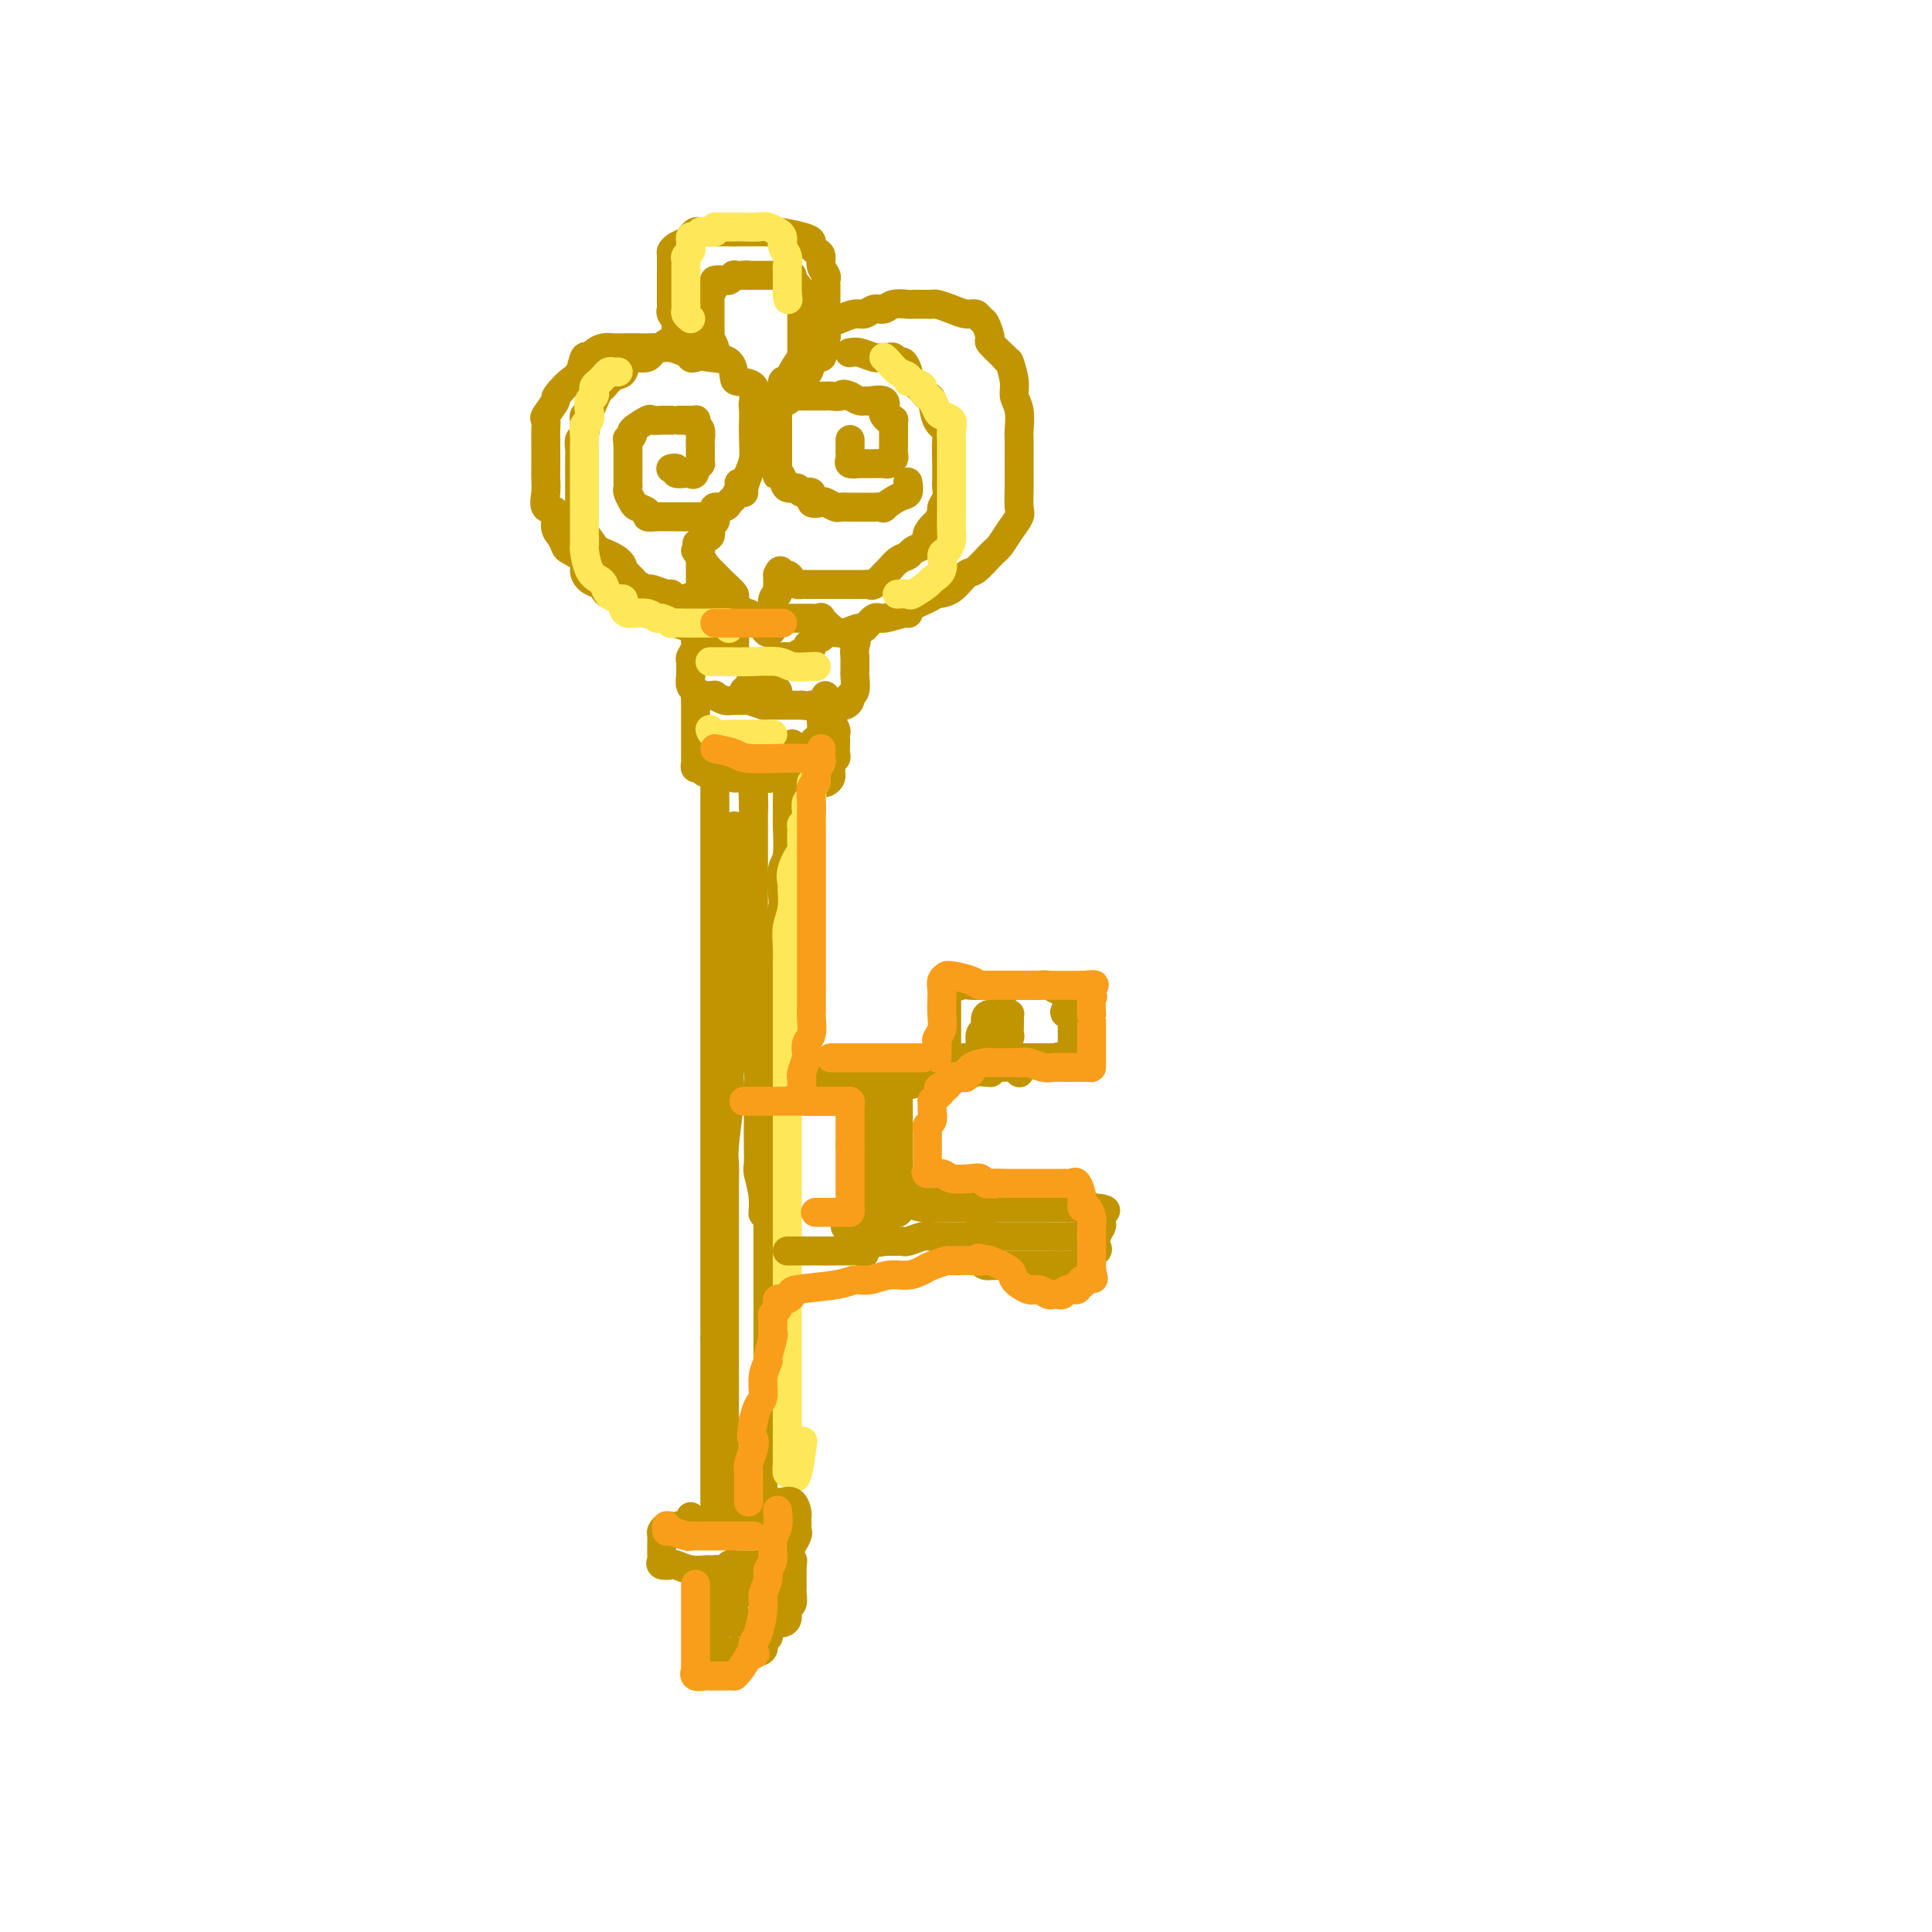 <svg viewBox='0 0 400 400' version='1.1' xmlns='http://www.w3.org/2000/svg' xmlns:xlink='http://www.w3.org/1999/xlink'><g fill='none' stroke='rgb(192,149,1)' stroke-width='6' stroke-linecap='round' stroke-linejoin='round'><path d='M154,102c-0.083,-0.149 -0.166,-0.298 0,-1c0.166,-0.702 0.581,-1.956 1,-3c0.419,-1.044 0.844,-1.878 1,-3c0.156,-1.122 0.045,-2.532 0,-4c-0.045,-1.468 -0.022,-2.996 0,-4c0.022,-1.004 0.045,-1.485 0,-2c-0.045,-0.515 -0.157,-1.063 0,-2c0.157,-0.937 0.581,-2.265 0,-3c-0.581,-0.735 -2.169,-0.879 -3,-1c-0.831,-0.121 -0.906,-0.218 -1,-1c-0.094,-0.782 -0.206,-2.248 -1,-3c-0.794,-0.752 -2.271,-0.790 -4,-1c-1.729,-0.210 -3.710,-0.592 -5,-1c-1.290,-0.408 -1.889,-0.841 -3,-1c-1.111,-0.159 -2.735,-0.042 -4,0c-1.265,0.042 -2.173,0.011 -3,0c-0.827,-0.011 -1.573,-0.000 -2,0c-0.427,0.000 -0.534,-0.010 -1,0c-0.466,0.010 -1.291,0.038 -2,0c-0.709,-0.038 -1.302,-0.144 -2,0c-0.698,0.144 -1.499,0.538 -2,1c-0.501,0.462 -0.700,0.991 -1,1c-0.300,0.009 -0.699,-0.503 -1,0c-0.301,0.503 -0.504,2.020 -1,3c-0.496,0.980 -1.285,1.423 -2,2c-0.715,0.577 -1.358,1.289 -2,2'/><path d='M116,81c-1.497,1.673 -0.741,1.356 -1,2c-0.259,0.644 -1.534,2.250 -2,3c-0.466,0.750 -0.125,0.644 0,1c0.125,0.356 0.033,1.172 0,2c-0.033,0.828 -0.008,1.666 0,3c0.008,1.334 0.000,3.163 0,4c-0.000,0.837 0.008,0.680 0,1c-0.008,0.320 -0.031,1.115 0,2c0.031,0.885 0.116,1.861 0,3c-0.116,1.139 -0.434,2.442 0,3c0.434,0.558 1.620,0.372 2,1c0.380,0.628 -0.044,2.069 0,3c0.044,0.931 0.558,1.351 1,2c0.442,0.649 0.814,1.525 1,2c0.186,0.475 0.186,0.547 1,1c0.814,0.453 2.442,1.287 3,2c0.558,0.713 0.047,1.305 0,2c-0.047,0.695 0.371,1.492 1,2c0.629,0.508 1.468,0.727 2,1c0.532,0.273 0.756,0.602 1,1c0.244,0.398 0.508,0.867 1,1c0.492,0.133 1.213,-0.069 2,0c0.787,0.069 1.641,0.410 2,1c0.359,0.590 0.223,1.429 1,2c0.777,0.571 2.469,0.874 3,1c0.531,0.126 -0.097,0.075 0,0c0.097,-0.075 0.918,-0.175 2,0c1.082,0.175 2.424,0.624 3,1c0.576,0.376 0.386,0.678 1,1c0.614,0.322 2.033,0.663 3,1c0.967,0.337 1.484,0.668 2,1'/><path d='M145,131c2.604,0.742 2.112,0.097 2,0c-0.112,-0.097 0.154,0.355 1,1c0.846,0.645 2.272,1.482 3,2c0.728,0.518 0.757,0.716 1,1c0.243,0.284 0.699,0.652 1,1c0.301,0.348 0.448,0.674 1,1c0.552,0.326 1.511,0.650 2,1c0.489,0.350 0.509,0.724 1,1c0.491,0.276 1.452,0.452 2,1c0.548,0.548 0.683,1.466 1,2c0.317,0.534 0.816,0.682 1,1c0.184,0.318 0.053,0.805 0,1c-0.053,0.195 -0.026,0.097 0,0'/><path d='M153,100c0.087,0.218 0.173,0.436 0,1c-0.173,0.564 -0.606,1.474 -1,2c-0.394,0.526 -0.749,0.666 -1,1c-0.251,0.334 -0.396,0.860 -1,1c-0.604,0.140 -1.666,-0.106 -2,0c-0.334,0.106 0.060,0.564 0,1c-0.060,0.436 -0.574,0.849 -1,1c-0.426,0.151 -0.765,0.040 -1,0c-0.235,-0.040 -0.367,-0.011 -1,0c-0.633,0.011 -1.769,0.003 -2,0c-0.231,-0.003 0.442,0.000 0,0c-0.442,-0.000 -1.997,-0.003 -3,0c-1.003,0.003 -1.452,0.012 -2,0c-0.548,-0.012 -1.193,-0.044 -2,0c-0.807,0.044 -1.775,0.163 -2,0c-0.225,-0.163 0.294,-0.607 0,-1c-0.294,-0.393 -1.399,-0.735 -2,-1c-0.601,-0.265 -0.697,-0.452 -1,-1c-0.303,-0.548 -0.813,-1.456 -1,-2c-0.187,-0.544 -0.050,-0.723 0,-1c0.050,-0.277 0.013,-0.652 0,-1c-0.013,-0.348 -0.004,-0.670 0,-1c0.004,-0.330 0.001,-0.670 0,-1c-0.001,-0.330 -0.000,-0.652 0,-1c0.000,-0.348 0.000,-0.722 0,-1c-0.000,-0.278 -0.000,-0.459 0,-1c0.000,-0.541 0.000,-1.440 0,-2c-0.000,-0.560 -0.000,-0.780 0,-1'/><path d='M130,92c-0.073,-1.720 -0.256,-1.021 0,-1c0.256,0.021 0.951,-0.635 1,-1c0.049,-0.365 -0.548,-0.437 0,-1c0.548,-0.563 2.242,-1.615 3,-2c0.758,-0.385 0.581,-0.103 1,0c0.419,0.103 1.433,0.028 2,0c0.567,-0.028 0.685,-0.007 1,0c0.315,0.007 0.826,0.002 1,0c0.174,-0.002 0.012,-0.000 0,0c-0.012,0.000 0.127,-0.001 1,0c0.873,0.001 2.482,0.003 3,0c0.518,-0.003 -0.054,-0.013 0,0c0.054,0.013 0.732,0.049 1,0c0.268,-0.049 0.124,-0.182 0,0c-0.124,0.182 -0.229,0.679 0,1c0.229,0.321 0.794,0.467 1,1c0.206,0.533 0.055,1.452 0,2c-0.055,0.548 -0.015,0.725 0,1c0.015,0.275 0.005,0.647 0,1c-0.005,0.353 -0.004,0.686 0,1c0.004,0.314 0.011,0.610 0,1c-0.011,0.390 -0.042,0.874 0,1c0.042,0.126 0.155,-0.107 0,0c-0.155,0.107 -0.577,0.553 -1,1'/><path d='M144,97c-0.079,1.772 -0.777,1.203 -1,1c-0.223,-0.203 0.027,-0.040 0,0c-0.027,0.040 -0.333,-0.042 -1,0c-0.667,0.042 -1.694,0.207 -2,0c-0.306,-0.207 0.110,-0.787 0,-1c-0.110,-0.213 -0.746,-0.061 -1,0c-0.254,0.061 -0.127,0.030 0,0'/><path d='M176,91c0.004,0.754 0.007,1.509 0,2c-0.007,0.491 -0.025,0.720 0,1c0.025,0.280 0.094,0.611 0,1c-0.094,0.389 -0.352,0.837 0,1c0.352,0.163 1.313,0.040 2,0c0.687,-0.040 1.098,0.001 2,0c0.902,-0.001 2.294,-0.045 3,0c0.706,0.045 0.725,0.178 1,0c0.275,-0.178 0.806,-0.667 1,-1c0.194,-0.333 0.052,-0.510 0,-1c-0.052,-0.490 -0.013,-1.294 0,-2c0.013,-0.706 0.001,-1.313 0,-2c-0.001,-0.687 0.010,-1.455 0,-2c-0.010,-0.545 -0.042,-0.866 0,-1c0.042,-0.134 0.158,-0.082 0,0c-0.158,0.082 -0.589,0.194 -1,0c-0.411,-0.194 -0.803,-0.693 -1,-1c-0.197,-0.307 -0.199,-0.421 0,-1c0.199,-0.579 0.597,-1.622 0,-2c-0.597,-0.378 -2.191,-0.091 -3,0c-0.809,0.091 -0.833,-0.014 -1,0c-0.167,0.014 -0.476,0.147 -1,0c-0.524,-0.147 -1.262,-0.573 -2,-1'/><path d='M176,82c-1.737,-0.774 -1.578,-0.207 -2,0c-0.422,0.207 -1.425,0.056 -2,0c-0.575,-0.056 -0.721,-0.015 -1,0c-0.279,0.015 -0.690,0.004 -1,0c-0.310,-0.004 -0.518,-0.002 -1,0c-0.482,0.002 -1.237,0.005 -2,0c-0.763,-0.005 -1.532,-0.017 -2,0c-0.468,0.017 -0.633,0.064 -1,0c-0.367,-0.064 -0.935,-0.238 -1,0c-0.065,0.238 0.375,0.890 0,1c-0.375,0.110 -1.565,-0.321 -2,0c-0.435,0.321 -0.117,1.396 0,2c0.117,0.604 0.031,0.739 0,1c-0.031,0.261 -0.008,0.647 0,1c0.008,0.353 0.002,0.672 0,1c-0.002,0.328 -0.001,0.665 0,1c0.001,0.335 0.000,0.667 0,1c-0.000,0.333 -0.000,0.667 0,1c0.000,0.333 0.000,0.667 0,1c-0.000,0.333 -0.000,0.667 0,1c0.000,0.333 0.000,0.667 0,1c-0.000,0.333 -0.000,0.667 0,1c0.000,0.333 0.000,0.667 0,1c-0.000,0.333 -0.000,0.667 0,1'/><path d='M161,97c-0.053,2.365 -0.184,1.279 0,1c0.184,-0.279 0.684,0.249 1,1c0.316,0.751 0.447,1.725 1,2c0.553,0.275 1.528,-0.150 2,0c0.472,0.150 0.440,0.876 1,1c0.560,0.124 1.712,-0.355 2,0c0.288,0.355 -0.289,1.545 0,2c0.289,0.455 1.442,0.174 2,0c0.558,-0.174 0.520,-0.243 1,0c0.480,0.243 1.476,0.797 2,1c0.524,0.203 0.574,0.054 1,0c0.426,-0.054 1.226,-0.014 2,0c0.774,0.014 1.522,0.003 2,0c0.478,-0.003 0.686,0.001 1,0c0.314,-0.001 0.734,-0.007 1,0c0.266,0.007 0.376,0.028 1,0c0.624,-0.028 1.761,-0.106 2,0c0.239,0.106 -0.419,0.396 0,0c0.419,-0.396 1.917,-1.477 3,-2c1.083,-0.523 1.753,-0.487 2,-1c0.247,-0.513 0.071,-1.575 0,-2c-0.071,-0.425 -0.035,-0.212 0,0'/><path d='M162,83c-0.007,0.020 -0.014,0.039 0,0c0.014,-0.039 0.049,-0.137 0,-1c-0.049,-0.863 -0.183,-2.493 0,-3c0.183,-0.507 0.683,0.107 1,0c0.317,-0.107 0.451,-0.934 1,-2c0.549,-1.066 1.512,-2.369 2,-3c0.488,-0.631 0.500,-0.588 1,-1c0.500,-0.412 1.489,-1.277 2,-2c0.511,-0.723 0.546,-1.303 1,-2c0.454,-0.697 1.329,-1.511 2,-2c0.671,-0.489 1.139,-0.652 2,-1c0.861,-0.348 2.116,-0.882 3,-1c0.884,-0.118 1.396,0.179 2,0c0.604,-0.179 1.298,-0.832 2,-1c0.702,-0.168 1.410,0.151 2,0c0.590,-0.151 1.061,-0.773 2,-1c0.939,-0.227 2.346,-0.061 3,0c0.654,0.061 0.555,0.016 1,0c0.445,-0.016 1.434,-0.001 2,0c0.566,0.001 0.707,-0.010 1,0c0.293,0.010 0.736,0.040 1,0c0.264,-0.040 0.347,-0.151 1,0c0.653,0.151 1.876,0.563 3,1c1.124,0.437 2.148,0.899 3,1c0.852,0.101 1.533,-0.157 2,0c0.467,0.157 0.722,0.730 1,1c0.278,0.270 0.580,0.237 1,1c0.420,0.763 0.959,2.321 1,3c0.041,0.679 -0.417,0.480 0,1c0.417,0.520 1.708,1.760 3,3'/><path d='M208,74c0.935,1.261 0.772,0.415 1,1c0.228,0.585 0.846,2.602 1,4c0.154,1.398 -0.155,2.177 0,3c0.155,0.823 0.773,1.690 1,3c0.227,1.310 0.061,3.063 0,4c-0.061,0.937 -0.017,1.060 0,2c0.017,0.940 0.006,2.698 0,4c-0.006,1.302 -0.007,2.147 0,3c0.007,0.853 0.024,1.713 0,3c-0.024,1.287 -0.088,3.001 0,4c0.088,0.999 0.329,1.284 0,2c-0.329,0.716 -1.228,1.863 -2,3c-0.772,1.137 -1.417,2.262 -2,3c-0.583,0.738 -1.105,1.087 -2,2c-0.895,0.913 -2.163,2.390 -3,3c-0.837,0.610 -1.245,0.352 -2,1c-0.755,0.648 -1.859,2.202 -3,3c-1.141,0.798 -2.320,0.840 -3,1c-0.680,0.160 -0.861,0.440 -2,1c-1.139,0.560 -3.235,1.402 -4,2c-0.765,0.598 -0.198,0.953 0,1c0.198,0.047 0.028,-0.213 -1,0c-1.028,0.213 -2.913,0.898 -4,1c-1.087,0.102 -1.377,-0.379 -2,0c-0.623,0.379 -1.581,1.618 -2,2c-0.419,0.382 -0.301,-0.095 -1,0c-0.699,0.095 -2.215,0.760 -3,1c-0.785,0.240 -0.839,0.054 -1,0c-0.161,-0.054 -0.428,0.024 -1,0c-0.572,-0.024 -1.449,-0.150 -2,0c-0.551,0.150 -0.775,0.575 -1,1'/><path d='M170,132c-4.534,1.957 -2.368,1.849 -2,2c0.368,0.151 -1.062,0.562 -2,1c-0.938,0.438 -1.383,0.905 -2,1c-0.617,0.095 -1.407,-0.182 -2,0c-0.593,0.182 -0.989,0.821 -1,1c-0.011,0.179 0.362,-0.103 0,0c-0.362,0.103 -1.460,0.592 -2,1c-0.540,0.408 -0.523,0.736 -1,1c-0.477,0.264 -1.447,0.462 -2,1c-0.553,0.538 -0.687,1.414 -1,2c-0.313,0.586 -0.804,0.882 -1,1c-0.196,0.118 -0.098,0.059 0,0'/><path d='M144,74c-0.436,0.132 -0.872,0.264 -1,0c-0.128,-0.264 0.053,-0.925 0,-1c-0.053,-0.075 -0.340,0.436 -1,0c-0.660,-0.436 -1.694,-1.818 -2,-3c-0.306,-1.182 0.114,-2.165 0,-3c-0.114,-0.835 -0.763,-1.523 -1,-2c-0.237,-0.477 -0.064,-0.744 0,-1c0.064,-0.256 0.017,-0.503 0,-1c-0.017,-0.497 -0.005,-1.244 0,-2c0.005,-0.756 0.001,-1.519 0,-2c-0.001,-0.481 -0.001,-0.678 0,-1c0.001,-0.322 0.002,-0.769 0,-1c-0.002,-0.231 -0.008,-0.247 0,-1c0.008,-0.753 0.029,-2.243 0,-3c-0.029,-0.757 -0.110,-0.781 0,-1c0.110,-0.219 0.411,-0.633 1,-1c0.589,-0.367 1.467,-0.687 2,-1c0.533,-0.313 0.721,-0.620 1,-1c0.279,-0.380 0.650,-0.834 1,-1c0.350,-0.166 0.678,-0.045 1,0c0.322,0.045 0.636,0.012 1,0c0.364,-0.012 0.778,-0.003 1,0c0.222,0.003 0.252,0.001 1,0c0.748,-0.001 2.214,-0.000 3,0c0.786,0.000 0.893,0.000 1,0'/><path d='M152,48c1.675,-0.000 1.863,-0.001 2,0c0.137,0.001 0.221,0.003 1,0c0.779,-0.003 2.251,-0.012 3,0c0.749,0.012 0.774,0.045 1,0c0.226,-0.045 0.652,-0.166 2,0c1.348,0.166 3.619,0.621 5,1c1.381,0.379 1.872,0.682 2,1c0.128,0.318 -0.105,0.652 0,1c0.105,0.348 0.550,0.709 1,1c0.450,0.291 0.905,0.511 1,1c0.095,0.489 -0.171,1.248 0,2c0.171,0.752 0.778,1.496 1,2c0.222,0.504 0.060,0.769 0,1c-0.060,0.231 -0.016,0.430 0,1c0.016,0.570 0.004,1.513 0,2c-0.004,0.487 -0.001,0.520 0,1c0.001,0.480 0.001,1.409 0,2c-0.001,0.591 -0.004,0.845 0,1c0.004,0.155 0.015,0.212 0,1c-0.015,0.788 -0.054,2.306 0,3c0.054,0.694 0.203,0.563 0,1c-0.203,0.437 -0.759,1.440 -1,2c-0.241,0.560 -0.168,0.676 0,1c0.168,0.324 0.430,0.857 0,1c-0.430,0.143 -1.551,-0.102 -2,0c-0.449,0.102 -0.224,0.551 0,1'/><path d='M168,75c-0.734,3.751 -1.568,2.129 -2,2c-0.432,-0.129 -0.463,1.234 -1,2c-0.537,0.766 -1.582,0.933 -2,1c-0.418,0.067 -0.209,0.033 0,0'/><path d='M152,135c0.100,-1.502 0.199,-3.003 0,-4c-0.199,-0.997 -0.698,-1.489 -1,-2c-0.302,-0.511 -0.407,-1.040 -1,-2c-0.593,-0.960 -1.675,-2.352 -2,-3c-0.325,-0.648 0.106,-0.554 0,-1c-0.106,-0.446 -0.751,-1.433 -1,-2c-0.249,-0.567 -0.104,-0.715 0,-1c0.104,-0.285 0.167,-0.707 0,-1c-0.167,-0.293 -0.564,-0.457 -1,-1c-0.436,-0.543 -0.911,-1.465 -1,-2c-0.089,-0.535 0.207,-0.682 0,-1c-0.207,-0.318 -0.916,-0.805 -1,-1c-0.084,-0.195 0.458,-0.097 1,0'/><path d='M145,114c-1.194,-3.195 -0.680,-0.681 0,1c0.680,1.681 1.526,2.529 2,3c0.474,0.471 0.575,0.563 1,1c0.425,0.437 1.175,1.217 2,2c0.825,0.783 1.727,1.568 2,2c0.273,0.432 -0.081,0.511 0,1c0.081,0.489 0.599,1.388 1,2c0.401,0.612 0.685,0.937 1,1c0.315,0.063 0.662,-0.137 1,0c0.338,0.137 0.669,0.609 1,1c0.331,0.391 0.663,0.700 1,1c0.337,0.300 0.679,0.591 1,1c0.321,0.409 0.621,0.936 1,1c0.379,0.064 0.837,-0.336 1,-1c0.163,-0.664 0.029,-1.592 0,-2c-0.029,-0.408 0.045,-0.294 0,-1c-0.045,-0.706 -0.208,-2.231 0,-3c0.208,-0.769 0.788,-0.784 1,-1c0.212,-0.216 0.057,-0.635 0,-1c-0.057,-0.365 -0.015,-0.675 0,-1c0.015,-0.325 0.004,-0.664 0,-1c-0.004,-0.336 -0.002,-0.668 0,-1'/><path d='M161,119c0.643,-1.690 0.749,-0.414 1,0c0.251,0.414 0.645,-0.033 1,0c0.355,0.033 0.670,0.545 1,1c0.330,0.455 0.674,0.854 1,1c0.326,0.146 0.635,0.039 1,0c0.365,-0.039 0.788,-0.010 1,0c0.212,0.010 0.214,0.003 1,0c0.786,-0.003 2.356,-0.001 3,0c0.644,0.001 0.361,0.000 1,0c0.639,-0.000 2.199,-0.001 3,0c0.801,0.001 0.844,0.002 1,0c0.156,-0.002 0.427,-0.008 1,0c0.573,0.008 1.448,0.028 2,0c0.552,-0.028 0.780,-0.105 1,0c0.220,0.105 0.430,0.393 1,0c0.570,-0.393 1.500,-1.467 2,-2c0.500,-0.533 0.572,-0.524 1,-1c0.428,-0.476 1.214,-1.437 2,-2c0.786,-0.563 1.571,-0.728 2,-1c0.429,-0.272 0.500,-0.650 1,-1c0.500,-0.350 1.429,-0.671 2,-1c0.571,-0.329 0.786,-0.664 1,-1'/><path d='M192,112c1.962,-1.506 0.367,-0.770 0,-1c-0.367,-0.230 0.494,-1.427 1,-2c0.506,-0.573 0.657,-0.524 1,-1c0.343,-0.476 0.876,-1.478 1,-2c0.124,-0.522 -0.163,-0.564 0,-1c0.163,-0.436 0.776,-1.265 1,-2c0.224,-0.735 0.060,-1.377 0,-2c-0.060,-0.623 -0.014,-1.227 0,-2c0.014,-0.773 -0.003,-1.713 0,-2c0.003,-0.287 0.026,0.081 0,-1c-0.026,-1.081 -0.101,-3.610 0,-5c0.101,-1.390 0.379,-1.643 0,-2c-0.379,-0.357 -1.414,-0.820 -2,-2c-0.586,-1.180 -0.721,-3.076 -1,-4c-0.279,-0.924 -0.701,-0.876 -1,-1c-0.299,-0.124 -0.475,-0.419 -1,-1c-0.525,-0.581 -1.397,-1.447 -2,-2c-0.603,-0.553 -0.935,-0.793 -1,-1c-0.065,-0.207 0.137,-0.381 0,-1c-0.137,-0.619 -0.614,-1.683 -1,-2c-0.386,-0.317 -0.683,0.112 -1,0c-0.317,-0.112 -0.655,-0.766 -1,-1c-0.345,-0.234 -0.699,-0.049 -1,0c-0.301,0.049 -0.550,-0.039 -1,0c-0.450,0.039 -1.100,0.206 -2,0c-0.900,-0.206 -2.050,-0.786 -3,-1c-0.950,-0.214 -1.700,-0.061 -2,0c-0.300,0.061 -0.150,0.031 0,0'/><path d='M143,71c0.020,-0.001 0.041,-0.001 0,0c-0.041,0.001 -0.143,0.004 -1,0c-0.857,-0.004 -2.467,-0.016 -3,0c-0.533,0.016 0.012,0.060 0,0c-0.012,-0.060 -0.580,-0.223 -1,0c-0.420,0.223 -0.693,0.831 -1,1c-0.307,0.169 -0.650,-0.101 -1,0c-0.350,0.101 -0.709,0.574 -1,1c-0.291,0.426 -0.514,0.806 -1,1c-0.486,0.194 -1.233,0.203 -2,0c-0.767,-0.203 -1.553,-0.616 -2,0c-0.447,0.616 -0.553,2.262 -1,3c-0.447,0.738 -1.233,0.569 -2,1c-0.767,0.431 -1.516,1.463 -2,2c-0.484,0.537 -0.704,0.578 -1,1c-0.296,0.422 -0.668,1.225 -1,2c-0.332,0.775 -0.624,1.521 -1,2c-0.376,0.479 -0.837,0.691 -1,1c-0.163,0.309 -0.030,0.716 0,1c0.030,0.284 -0.045,0.447 0,1c0.045,0.553 0.208,1.497 0,2c-0.208,0.503 -0.788,0.565 -1,1c-0.212,0.435 -0.057,1.244 0,2c0.057,0.756 0.015,1.459 0,2c-0.015,0.541 -0.004,0.922 0,1c0.004,0.078 0.001,-0.146 0,0c-0.001,0.146 -0.000,0.661 0,1c0.000,0.339 0.000,0.503 0,1c-0.000,0.497 -0.000,1.326 0,2c0.000,0.674 0.000,1.193 0,2c-0.000,0.807 -0.000,1.904 0,3'/><path d='M120,105c-0.224,3.065 -0.284,1.226 0,1c0.284,-0.226 0.913,1.160 1,2c0.087,0.840 -0.369,1.133 0,2c0.369,0.867 1.562,2.309 2,3c0.438,0.691 0.120,0.633 1,1c0.880,0.367 2.957,1.159 4,2c1.043,0.841 1.052,1.731 1,2c-0.052,0.269 -0.164,-0.081 0,0c0.164,0.081 0.605,0.595 1,1c0.395,0.405 0.743,0.701 1,1c0.257,0.299 0.422,0.601 1,1c0.578,0.399 1.568,0.895 2,1c0.432,0.105 0.304,-0.181 1,0c0.696,0.181 2.214,0.830 3,1c0.786,0.170 0.840,-0.139 1,0c0.160,0.139 0.427,0.727 1,1c0.573,0.273 1.452,0.230 2,0c0.548,-0.230 0.767,-0.646 1,0c0.233,0.646 0.482,2.355 1,3c0.518,0.645 1.305,0.225 2,0c0.695,-0.225 1.299,-0.257 2,0c0.701,0.257 1.498,0.802 2,1c0.502,0.198 0.709,0.049 1,0c0.291,-0.049 0.666,0.001 1,0c0.334,-0.001 0.626,-0.052 1,0c0.374,0.052 0.832,0.206 1,0c0.168,-0.206 0.048,-0.773 0,-1c-0.048,-0.227 -0.024,-0.113 0,0'/><path d='M148,74c-0.030,-0.375 -0.061,-0.751 0,-1c0.061,-0.249 0.212,-0.372 0,-1c-0.212,-0.628 -0.789,-1.761 -1,-2c-0.211,-0.239 -0.057,0.416 0,0c0.057,-0.416 0.015,-1.904 0,-3c-0.015,-1.096 -0.004,-1.799 0,-2c0.004,-0.201 0.001,0.100 0,0c-0.001,-0.100 -0.002,-0.599 0,-1c0.002,-0.401 0.005,-0.702 0,-1c-0.005,-0.298 -0.017,-0.591 0,-1c0.017,-0.409 0.064,-0.933 0,-1c-0.064,-0.067 -0.239,0.323 0,0c0.239,-0.323 0.891,-1.358 1,-2c0.109,-0.642 -0.326,-0.890 0,-1c0.326,-0.110 1.413,-0.082 2,0c0.587,0.082 0.673,0.218 1,0c0.327,-0.218 0.896,-0.789 1,-1c0.104,-0.211 -0.256,-0.060 0,0c0.256,0.060 1.128,0.030 2,0'/><path d='M154,57c1.109,-0.155 0.883,-0.041 1,0c0.117,0.041 0.577,0.011 1,0c0.423,-0.011 0.810,-0.003 1,0c0.190,0.003 0.183,0.001 1,0c0.817,-0.001 2.457,-0.001 3,0c0.543,0.001 -0.013,0.004 0,0c0.013,-0.004 0.595,-0.013 1,0c0.405,0.013 0.634,0.048 1,0c0.366,-0.048 0.869,-0.179 1,0c0.131,0.179 -0.108,0.669 0,1c0.108,0.331 0.565,0.505 1,1c0.435,0.495 0.849,1.313 1,2c0.151,0.687 0.041,1.242 0,2c-0.041,0.758 -0.011,1.717 0,2c0.011,0.283 0.003,-0.112 0,0c-0.003,0.112 -0.001,0.729 0,1c0.001,0.271 0.000,0.195 0,1c-0.000,0.805 -0.000,2.491 0,3c0.000,0.509 0.000,-0.159 0,0c-0.000,0.159 -0.000,1.146 0,2c0.000,0.854 0.000,1.574 0,2c-0.000,0.426 -0.000,0.557 0,1c0.000,0.443 0.000,1.196 0,2c-0.000,0.804 -0.000,1.658 0,2c0.000,0.342 0.000,0.171 0,0'/><path d='M148,107c0.130,0.366 0.259,0.733 0,1c-0.259,0.267 -0.907,0.435 -1,1c-0.093,0.565 0.367,1.528 0,2c-0.367,0.472 -1.563,0.454 -2,1c-0.437,0.546 -0.117,1.657 0,2c0.117,0.343 0.031,-0.081 0,0c-0.031,0.081 -0.008,0.666 0,1c0.008,0.334 0.002,0.418 0,1c-0.002,0.582 -0.001,1.662 0,2c0.001,0.338 0.000,-0.064 0,0c-0.000,0.064 0.000,0.596 0,1c-0.000,0.404 -0.001,0.682 0,1c0.001,0.318 0.004,0.677 0,1c-0.004,0.323 -0.015,0.609 0,1c0.015,0.391 0.056,0.888 0,1c-0.056,0.112 -0.207,-0.162 0,0c0.207,0.162 0.774,0.761 1,1c0.226,0.239 0.113,0.120 0,0'/><path d='M146,131c-0.455,-0.518 -0.910,-1.036 -1,-1c-0.090,0.036 0.186,0.625 0,1c-0.186,0.375 -0.835,0.534 -1,1c-0.165,0.466 0.152,1.238 0,2c-0.152,0.762 -0.773,1.515 -1,2c-0.227,0.485 -0.061,0.703 0,1c0.061,0.297 0.015,0.675 0,1c-0.015,0.325 0.000,0.598 0,1c-0.000,0.402 -0.016,0.935 0,1c0.016,0.065 0.062,-0.336 0,0c-0.062,0.336 -0.233,1.411 0,2c0.233,0.589 0.870,0.693 1,1c0.130,0.307 -0.246,0.818 0,1c0.246,0.182 1.115,0.035 2,0c0.885,-0.035 1.785,0.044 2,0c0.215,-0.044 -0.257,-0.209 0,0c0.257,0.209 1.243,0.792 2,1c0.757,0.208 1.287,0.042 2,0c0.713,-0.042 1.611,0.041 2,0c0.389,-0.041 0.269,-0.207 1,0c0.731,0.207 2.311,0.788 3,1c0.689,0.212 0.485,0.057 1,0c0.515,-0.057 1.748,-0.015 2,0c0.252,0.015 -0.479,0.004 0,0c0.479,-0.004 2.167,-0.001 3,0c0.833,0.001 0.809,0.000 1,0c0.191,-0.000 0.595,-0.000 1,0'/><path d='M166,146c3.744,0.464 2.102,0.124 2,0c-0.102,-0.124 1.334,-0.033 2,0c0.666,0.033 0.561,0.006 1,0c0.439,-0.006 1.423,0.009 2,0c0.577,-0.009 0.747,-0.042 1,0c0.253,0.042 0.590,0.158 1,0c0.410,-0.158 0.895,-0.592 1,-1c0.105,-0.408 -0.168,-0.790 0,-1c0.168,-0.210 0.777,-0.246 1,-1c0.223,-0.754 0.060,-2.225 0,-3c-0.060,-0.775 -0.017,-0.854 0,-1c0.017,-0.146 0.007,-0.357 0,-1c-0.007,-0.643 -0.012,-1.717 0,-2c0.012,-0.283 0.040,0.224 0,0c-0.040,-0.224 -0.148,-1.178 0,-2c0.148,-0.822 0.553,-1.513 0,-2c-0.553,-0.487 -2.063,-0.772 -3,-1c-0.937,-0.228 -1.300,-0.401 -2,-1c-0.700,-0.599 -1.738,-1.625 -2,-2c-0.262,-0.375 0.252,-0.101 0,0c-0.252,0.101 -1.269,0.027 -2,0c-0.731,-0.027 -1.175,-0.007 -2,0c-0.825,0.007 -2.030,0.002 -3,0c-0.970,-0.002 -1.706,-0.001 -2,0c-0.294,0.001 -0.147,0.000 0,0'/><path d='M144,144c0.000,0.333 0.000,0.667 0,1c-0.000,0.333 -0.000,0.667 0,1c0.000,0.333 0.000,0.667 0,1c-0.000,0.333 -0.000,0.666 0,1c0.000,0.334 0.000,0.668 0,1c-0.000,0.332 -0.000,0.663 0,1c0.000,0.337 0.000,0.682 0,1c-0.000,0.318 -0.000,0.610 0,1c0.000,0.390 0.000,0.878 0,1c-0.000,0.122 -0.000,-0.122 0,0c0.000,0.122 0.000,0.610 0,1c-0.000,0.390 -0.001,0.683 0,1c0.001,0.317 0.004,0.658 0,1c-0.004,0.342 -0.014,0.684 0,1c0.014,0.316 0.051,0.606 0,1c-0.051,0.394 -0.189,0.890 0,1c0.189,0.110 0.707,-0.168 1,0c0.293,0.168 0.361,0.781 1,1c0.639,0.219 1.848,0.045 2,0c0.152,-0.045 -0.755,0.041 0,0c0.755,-0.041 3.171,-0.207 4,0c0.829,0.207 0.070,0.788 0,1c-0.070,0.212 0.548,0.057 1,0c0.452,-0.057 0.737,-0.015 1,0c0.263,0.015 0.504,0.004 1,0c0.496,-0.004 1.248,-0.002 2,0'/><path d='M157,161c2.630,0.305 2.704,0.068 3,0c0.296,-0.068 0.814,0.034 1,0c0.186,-0.034 0.038,-0.205 1,0c0.962,0.205 3.032,0.787 4,1c0.968,0.213 0.833,0.057 1,0c0.167,-0.057 0.636,-0.014 1,0c0.364,0.014 0.623,0.001 1,0c0.377,-0.001 0.871,0.011 1,0c0.129,-0.011 -0.109,-0.044 0,0c0.109,0.044 0.564,0.167 1,0c0.436,-0.167 0.853,-0.622 1,-1c0.147,-0.378 0.025,-0.678 0,-1c-0.025,-0.322 0.046,-0.668 0,-1c-0.046,-0.332 -0.208,-0.652 0,-1c0.208,-0.348 0.788,-0.723 1,-1c0.212,-0.277 0.058,-0.454 0,-1c-0.058,-0.546 -0.019,-1.459 0,-2c0.019,-0.541 0.019,-0.708 0,-1c-0.019,-0.292 -0.058,-0.708 0,-1c0.058,-0.292 0.213,-0.460 0,-1c-0.213,-0.540 -0.793,-1.450 -1,-2c-0.207,-0.550 -0.042,-0.738 0,-1c0.042,-0.262 -0.040,-0.596 0,-1c0.040,-0.404 0.203,-0.878 0,-1c-0.203,-0.122 -0.772,0.108 -1,0c-0.228,-0.108 -0.114,-0.554 0,-1'/><path d='M171,145c-0.171,-2.294 -0.098,-0.030 0,1c0.098,1.030 0.220,0.825 0,1c-0.220,0.175 -0.781,0.730 -1,1c-0.219,0.270 -0.097,0.255 0,1c0.097,0.745 0.170,2.251 0,3c-0.170,0.749 -0.584,0.740 -1,1c-0.416,0.260 -0.833,0.789 -1,1c-0.167,0.211 -0.083,0.106 0,0'/><path d='M148,162c0.000,0.350 0.000,0.699 0,1c0.000,0.301 0.000,0.553 0,1c0.000,0.447 0.000,1.089 0,2c0.000,0.911 0.000,2.092 0,3c0.000,0.908 0.000,1.544 0,2c0.000,0.456 0.000,0.732 0,2c0.000,1.268 0.000,3.529 0,5c0.000,1.471 0.000,2.153 0,3c0.000,0.847 0.000,1.859 0,3c0.000,1.141 0.000,2.413 0,4c0.000,1.587 0.000,3.491 0,5c0.000,1.509 0.000,2.624 0,4c-0.000,1.376 -0.000,3.014 0,5c0.000,1.986 0.000,4.320 0,6c0.000,1.680 0.000,2.706 0,4c0.000,1.294 -0.000,2.857 0,4c0.000,1.143 0.000,1.867 0,3c0.000,1.133 -0.000,2.674 0,4c0.000,1.326 0.000,2.436 0,4c0.000,1.564 -0.000,3.583 0,5c0.000,1.417 0.000,2.232 0,3c0.000,0.768 -0.000,1.490 0,3c0.000,1.510 0.000,3.807 0,6c0.000,2.193 -0.000,4.281 0,6c0.000,1.719 0.000,3.067 0,4c0.000,0.933 -0.000,1.450 0,3c0.000,1.550 0.000,4.134 0,6c0.000,1.866 -0.000,3.016 0,4c0.000,0.984 0.000,1.803 0,3c0.000,1.197 0.000,2.770 0,4c0.000,1.230 0.000,2.115 0,3'/><path d='M148,277c0.000,18.532 0.000,7.362 0,4c-0.000,-3.362 -0.000,1.086 0,3c0.000,1.914 0.000,1.296 0,2c-0.000,0.704 -0.000,2.731 0,4c0.000,1.269 0.000,1.781 0,3c-0.000,1.219 -0.000,3.145 0,4c0.000,0.855 0.000,0.638 0,1c-0.000,0.362 -0.000,1.301 0,2c0.000,0.699 0.000,1.157 0,2c-0.000,0.843 -0.000,2.072 0,3c0.000,0.928 0.000,1.556 0,2c-0.000,0.444 -0.000,0.704 0,1c0.000,0.296 0.000,0.628 0,1c-0.000,0.372 -0.000,0.783 0,1c0.000,0.217 0.001,0.240 0,1c-0.001,0.760 -0.002,2.256 0,3c0.002,0.744 0.007,0.735 0,1c-0.007,0.265 -0.027,0.803 0,1c0.027,0.197 0.102,0.053 0,0c-0.102,-0.053 -0.381,-0.014 0,0c0.381,0.014 1.422,0.004 2,0c0.578,-0.004 0.694,-0.001 1,0c0.306,0.001 0.802,0.000 1,0c0.198,-0.000 0.099,-0.000 0,0'/><path d='M152,316c0.796,0.310 0.787,0.085 1,0c0.213,-0.085 0.650,-0.030 1,0c0.350,0.030 0.615,0.034 1,0c0.385,-0.034 0.892,-0.107 1,0c0.108,0.107 -0.181,0.395 0,0c0.181,-0.395 0.833,-1.472 1,-2c0.167,-0.528 -0.153,-0.505 0,-1c0.153,-0.495 0.777,-1.507 1,-2c0.223,-0.493 0.046,-0.466 0,-1c-0.046,-0.534 0.040,-1.630 0,-2c-0.040,-0.370 -0.207,-0.013 0,-1c0.207,-0.987 0.788,-3.317 1,-4c0.212,-0.683 0.057,0.282 0,0c-0.057,-0.282 -0.015,-1.812 0,-3c0.015,-1.188 0.004,-2.033 0,-3c-0.004,-0.967 -0.001,-2.057 0,-3c0.001,-0.943 0.000,-1.741 0,-3c-0.000,-1.259 -0.000,-2.979 0,-4c0.000,-1.021 0.000,-1.342 0,-2c-0.000,-0.658 -0.000,-1.654 0,-3c0.000,-1.346 0.000,-3.044 0,-4c-0.000,-0.956 -0.000,-1.171 0,-2c0.000,-0.829 0.000,-2.272 0,-4c-0.000,-1.728 -0.000,-3.742 0,-5c0.000,-1.258 0.000,-1.762 0,-3c-0.000,-1.238 -0.000,-3.211 0,-5c0.000,-1.789 0.000,-3.395 0,-5'/><path d='M159,254c-0.243,-8.154 -0.850,-4.039 -1,-3c-0.150,1.039 0.156,-0.999 0,-3c-0.156,-2.001 -0.774,-3.966 -1,-5c-0.226,-1.034 -0.061,-1.136 0,-2c0.061,-0.864 0.017,-2.489 0,-4c-0.017,-1.511 -0.008,-2.908 0,-4c0.008,-1.092 0.016,-1.879 0,-3c-0.016,-1.121 -0.057,-2.578 0,-4c0.057,-1.422 0.211,-2.810 0,-4c-0.211,-1.190 -0.789,-2.180 -1,-4c-0.211,-1.820 -0.057,-4.468 0,-6c0.057,-1.532 0.015,-1.947 0,-3c-0.015,-1.053 -0.004,-2.745 0,-4c0.004,-1.255 0.001,-2.073 0,-3c-0.001,-0.927 -0.000,-1.962 0,-3c0.000,-1.038 0.000,-2.079 0,-3c-0.000,-0.921 -0.000,-1.722 0,-3c0.000,-1.278 0.000,-3.033 0,-4c-0.000,-0.967 -0.000,-1.144 0,-2c0.000,-0.856 0.000,-2.389 0,-3c-0.000,-0.611 -0.000,-0.301 0,-1c0.000,-0.699 0.000,-2.408 0,-3c-0.000,-0.592 -0.000,-0.067 0,-1c0.000,-0.933 0.000,-3.325 0,-4c-0.000,-0.675 -0.000,0.366 0,0c0.000,-0.366 0.000,-2.140 0,-3c-0.000,-0.860 -0.000,-0.808 0,-1c0.000,-0.192 0.000,-0.629 0,-1c-0.000,-0.371 -0.000,-0.677 0,-1c0.000,-0.323 0.000,-0.664 0,-1c-0.000,-0.336 -0.000,-0.668 0,-1'/><path d='M156,167c-0.464,-13.576 -0.124,-4.015 0,-1c0.124,3.015 0.033,-0.515 0,-2c-0.033,-1.485 -0.009,-0.923 0,-1c0.009,-0.077 0.002,-0.791 0,-1c-0.002,-0.209 -0.001,0.088 0,0c0.001,-0.088 0.000,-0.562 0,-1c-0.000,-0.438 -0.000,-0.839 0,-1c0.000,-0.161 0.000,-0.080 0,0'/><path d='M164,154c0.113,0.819 0.227,1.638 0,3c-0.227,1.362 -0.793,3.267 -1,4c-0.207,0.733 -0.054,0.294 0,1c0.054,0.706 0.011,2.556 0,4c-0.011,1.444 0.011,2.481 0,3c-0.011,0.519 -0.054,0.521 0,2c0.054,1.479 0.207,4.434 0,6c-0.207,1.566 -0.773,1.743 -1,3c-0.227,1.257 -0.113,3.593 0,5c0.113,1.407 0.227,1.886 0,3c-0.227,1.114 -0.793,2.862 -1,5c-0.207,2.138 -0.056,4.667 0,6c0.056,1.333 0.015,1.470 0,2c-0.015,0.530 -0.004,1.453 0,3c0.004,1.547 0.001,3.718 0,5c-0.001,1.282 -0.000,1.677 0,3c0.000,1.323 0.000,3.575 0,5c-0.000,1.425 -0.000,2.022 0,3c0.000,0.978 0.000,2.335 0,4c-0.000,1.665 -0.000,3.636 0,6c0.000,2.364 0.000,5.120 0,7c-0.000,1.880 -0.000,2.885 0,4c0.000,1.115 0.000,2.341 0,4c-0.000,1.659 -0.000,3.750 0,5c0.000,1.250 0.000,1.657 0,3c-0.000,1.343 -0.000,3.622 0,5c0.000,1.378 0.000,1.855 0,3c-0.000,1.145 -0.000,2.956 0,4c0.000,1.044 0.000,1.319 0,2c-0.000,0.681 -0.000,1.766 0,3c0.000,1.234 0.000,2.617 0,4'/><path d='M161,274c-0.464,18.875 -0.124,6.063 0,2c0.124,-4.063 0.033,0.623 0,3c-0.033,2.377 -0.009,2.447 0,3c0.009,0.553 0.002,1.591 0,3c-0.002,1.409 -0.001,3.189 0,4c0.001,0.811 0.000,0.654 0,1c-0.000,0.346 -0.000,1.195 0,2c0.000,0.805 0.000,1.567 0,2c-0.000,0.433 -0.000,0.536 0,1c0.000,0.464 0.000,1.287 0,2c-0.000,0.713 -0.000,1.315 0,2c0.000,0.685 0.000,1.454 0,2c-0.000,0.546 -0.000,0.870 0,1c0.000,0.130 0.000,0.065 0,0'/></g>
<g fill='none' stroke='rgb(254,232,89)' stroke-width='6' stroke-linecap='round' stroke-linejoin='round'><path d='M143,66c-0.423,-0.334 -0.845,-0.668 -1,-1c-0.155,-0.332 -0.041,-0.661 0,-1c0.041,-0.339 0.011,-0.686 0,-1c-0.011,-0.314 -0.003,-0.595 0,-1c0.003,-0.405 0.001,-0.936 0,-1c-0.001,-0.064 -0.000,0.337 0,0c0.000,-0.337 0.000,-1.414 0,-2c-0.000,-0.586 -0.000,-0.682 0,-1c0.000,-0.318 0.000,-0.859 0,-1c-0.000,-0.141 -0.001,0.117 0,0c0.001,-0.117 0.004,-0.609 0,-1c-0.004,-0.391 -0.015,-0.682 0,-1c0.015,-0.318 0.057,-0.662 0,-1c-0.057,-0.338 -0.212,-0.669 0,-1c0.212,-0.331 0.792,-0.662 1,-1c0.208,-0.338 0.045,-0.683 0,-1c-0.045,-0.317 0.030,-0.607 0,-1c-0.030,-0.393 -0.163,-0.890 0,-1c0.163,-0.110 0.622,0.167 1,0c0.378,-0.167 0.676,-0.777 1,-1c0.324,-0.223 0.674,-0.060 1,0c0.326,0.060 0.626,0.016 1,0c0.374,-0.016 0.821,-0.005 1,0c0.179,0.005 0.089,0.002 0,0'/><path d='M148,48c0.820,-1.000 -0.129,-1.000 0,-1c0.129,0.000 1.337,0.000 2,0c0.663,-0.000 0.782,-0.001 1,0c0.218,0.001 0.536,0.004 1,0c0.464,-0.004 1.076,-0.016 2,0c0.924,0.016 2.161,0.059 3,0c0.839,-0.059 1.282,-0.220 2,0c0.718,0.220 1.713,0.821 2,1c0.287,0.179 -0.133,-0.064 0,0c0.133,0.064 0.820,0.437 1,1c0.180,0.563 -0.148,1.317 0,2c0.148,0.683 0.772,1.295 1,2c0.228,0.705 0.061,1.504 0,2c-0.061,0.496 -0.016,0.690 0,1c0.016,0.310 0.004,0.737 0,1c-0.004,0.263 -0.001,0.361 0,1c0.001,0.639 0.001,1.820 0,3'/><path d='M163,61c0.311,2.022 0.089,0.578 0,0c-0.089,-0.578 -0.044,-0.289 0,0'/><path d='M147,137c0.160,0.002 0.320,0.004 1,0c0.680,-0.004 1.881,-0.015 3,0c1.119,0.015 2.156,0.057 4,0c1.844,-0.057 4.494,-0.211 6,0c1.506,0.211 1.868,0.789 3,1c1.132,0.211 3.036,0.057 4,0c0.964,-0.057 0.990,-0.016 1,0c0.010,0.016 0.005,0.008 0,0'/><path d='M147,151c0.107,0.423 0.215,0.845 1,1c0.785,0.155 2.249,0.041 3,0c0.751,-0.041 0.789,-0.011 2,0c1.211,0.011 3.595,0.003 5,0c1.405,-0.003 1.830,-0.001 2,0c0.170,0.001 0.085,0.000 0,0'/><path d='M168,162c0.008,0.336 0.016,0.671 0,1c-0.016,0.329 -0.056,0.650 0,1c0.056,0.350 0.207,0.729 0,1c-0.207,0.271 -0.773,0.433 -1,1c-0.227,0.567 -0.114,1.540 0,2c0.114,0.460 0.229,0.407 0,1c-0.229,0.593 -0.801,1.831 -1,2c-0.199,0.169 -0.025,-0.732 0,0c0.025,0.732 -0.099,3.097 0,4c0.099,0.903 0.420,0.345 0,1c-0.420,0.655 -1.580,2.523 -2,4c-0.420,1.477 -0.098,2.561 0,3c0.098,0.439 -0.026,0.232 0,1c0.026,0.768 0.203,2.512 0,4c-0.203,1.488 -0.786,2.720 -1,4c-0.214,1.280 -0.057,2.608 0,4c0.057,1.392 0.015,2.848 0,4c-0.015,1.152 -0.004,2.000 0,3c0.004,1.000 0.001,2.151 0,4c-0.001,1.849 -0.000,4.397 0,6c0.000,1.603 0.000,2.263 0,3c-0.000,0.737 -0.000,1.551 0,3c0.000,1.449 0.000,3.531 0,5c-0.000,1.469 -0.000,2.324 0,3c0.000,0.676 0.000,1.174 0,3c-0.000,1.826 -0.000,4.981 0,7c0.000,2.019 0.000,2.902 0,4c-0.000,1.098 -0.000,2.411 0,4c0.000,1.589 0.000,3.454 0,5c-0.000,1.546 -0.000,2.773 0,4'/><path d='M163,254c-0.000,10.430 -0.000,5.504 0,4c0.000,-1.504 0.000,0.414 0,2c-0.000,1.586 -0.000,2.840 0,4c0.000,1.160 0.000,2.226 0,3c-0.000,0.774 -0.000,1.255 0,2c0.000,0.745 0.000,1.754 0,3c-0.000,1.246 -0.000,2.728 0,4c0.000,1.272 0.000,2.333 0,3c-0.000,0.667 -0.000,0.940 0,2c0.000,1.060 0.000,2.908 0,4c-0.000,1.092 -0.000,1.428 0,2c0.000,0.572 0.000,1.379 0,2c-0.000,0.621 -0.000,1.056 0,2c0.000,0.944 0.000,2.397 0,3c-0.000,0.603 -0.000,0.356 0,1c0.000,0.644 0.000,2.181 0,3c-0.000,0.819 -0.001,0.922 0,1c0.001,0.078 0.003,0.131 0,1c-0.003,0.869 -0.011,2.552 0,3c0.011,0.448 0.041,-0.341 0,0c-0.041,0.341 -0.155,1.812 0,2c0.155,0.188 0.577,-0.906 1,-2'/><path d='M164,303c0.600,6.956 1.600,-0.156 2,-3c0.400,-2.844 0.200,-1.422 0,0'/><path d='M186,123c-0.220,0.015 -0.439,0.030 0,0c0.439,-0.030 1.537,-0.104 2,0c0.463,0.104 0.291,0.385 1,0c0.709,-0.385 2.298,-1.436 3,-2c0.702,-0.564 0.518,-0.641 1,-1c0.482,-0.359 1.632,-1.001 2,-2c0.368,-0.999 -0.045,-2.354 0,-3c0.045,-0.646 0.548,-0.581 1,-1c0.452,-0.419 0.853,-1.320 1,-2c0.147,-0.680 0.039,-1.137 0,-2c-0.039,-0.863 -0.011,-2.132 0,-3c0.011,-0.868 0.003,-1.334 0,-2c-0.003,-0.666 -0.001,-1.531 0,-2c0.001,-0.469 0.000,-0.543 0,-1c-0.000,-0.457 -0.000,-1.296 0,-2c0.000,-0.704 0.000,-1.273 0,-2c-0.000,-0.727 -0.001,-1.612 0,-2c0.001,-0.388 0.002,-0.279 0,-1c-0.002,-0.721 -0.007,-2.273 0,-3c0.007,-0.727 0.027,-0.627 0,-1c-0.027,-0.373 -0.101,-1.217 0,-2c0.101,-0.783 0.378,-1.505 0,-2c-0.378,-0.495 -1.411,-0.762 -2,-1c-0.589,-0.238 -0.735,-0.445 -1,-1c-0.265,-0.555 -0.648,-1.457 -1,-2c-0.352,-0.543 -0.672,-0.727 -1,-1c-0.328,-0.273 -0.664,-0.637 -1,-1'/><path d='M191,81c-0.825,-1.400 0.113,-0.899 0,-1c-0.113,-0.101 -1.277,-0.804 -2,-1c-0.723,-0.196 -1.007,0.116 -1,0c0.007,-0.116 0.303,-0.658 0,-1c-0.303,-0.342 -1.205,-0.483 -2,-1c-0.795,-0.517 -1.483,-1.408 -2,-2c-0.517,-0.592 -0.862,-0.883 -1,-1c-0.138,-0.117 -0.069,-0.058 0,0'/><path d='M128,77c-0.334,0.024 -0.668,0.048 -1,0c-0.332,-0.048 -0.664,-0.168 -1,0c-0.336,0.168 -0.678,0.622 -1,1c-0.322,0.378 -0.626,0.678 -1,1c-0.374,0.322 -0.818,0.666 -1,1c-0.182,0.334 -0.100,0.657 0,1c0.100,0.343 0.219,0.707 0,1c-0.219,0.293 -0.777,0.514 -1,1c-0.223,0.486 -0.112,1.235 0,2c0.112,0.765 0.226,1.545 0,2c-0.226,0.455 -0.793,0.584 -1,1c-0.207,0.416 -0.056,1.119 0,2c0.056,0.881 0.015,1.941 0,3c-0.015,1.059 -0.004,2.118 0,3c0.004,0.882 0.001,1.587 0,2c-0.001,0.413 -0.000,0.535 0,1c0.000,0.465 0.000,1.275 0,2c-0.000,0.725 -0.000,1.366 0,2c0.000,0.634 0.000,1.259 0,2c-0.000,0.741 -0.001,1.596 0,2c0.001,0.404 0.002,0.356 0,1c-0.002,0.644 -0.008,1.980 0,3c0.008,1.020 0.030,1.725 0,2c-0.030,0.275 -0.111,0.119 0,1c0.111,0.881 0.414,2.800 1,4c0.586,1.200 1.456,1.683 2,2c0.544,0.317 0.762,0.470 1,1c0.238,0.530 0.497,1.437 1,2c0.503,0.563 1.252,0.781 2,1'/><path d='M128,124c1.326,1.442 1.141,0.047 1,0c-0.141,-0.047 -0.239,1.254 0,2c0.239,0.746 0.813,0.936 1,1c0.187,0.064 -0.015,0.002 0,0c0.015,-0.002 0.247,0.056 1,0c0.753,-0.056 2.027,-0.225 3,0c0.973,0.225 1.644,0.845 2,1c0.356,0.155 0.397,-0.155 1,0c0.603,0.155 1.769,0.773 2,1c0.231,0.227 -0.471,0.061 0,0c0.471,-0.061 2.115,-0.016 3,0c0.885,0.016 1.011,0.004 1,0c-0.011,-0.004 -0.158,-0.001 0,0c0.158,0.001 0.620,0.000 1,0c0.380,-0.000 0.676,-0.000 1,0c0.324,0.000 0.674,0.000 1,0c0.326,-0.000 0.626,-0.000 1,0c0.374,0.000 0.821,0.000 1,0c0.179,-0.000 0.089,-0.000 0,0'/><path d='M148,129c0.000,0.000 0.000,0.000 0,0c0.000,0.000 0.000,0.000 0,0'/><path d='M148,129c-0.339,0.030 -0.679,0.060 0,0c0.679,-0.060 2.375,-0.208 3,0c0.625,0.208 0.179,0.774 0,1c-0.179,0.226 -0.089,0.113 0,0'/></g>
<g fill='none' stroke='rgb(192,149,1)' stroke-width='6' stroke-linecap='round' stroke-linejoin='round'><path d='M167,228c0.220,0.000 0.439,0.000 1,0c0.561,0.000 1.463,0.000 2,0c0.537,0.000 0.707,-0.000 1,0c0.293,0.000 0.708,-0.000 1,0c0.292,0.000 0.462,0.000 1,0c0.538,-0.000 1.443,0.000 2,0c0.557,0.000 0.765,0.000 1,0c0.235,0.000 0.496,0.000 1,0c0.504,-0.000 1.252,0.000 2,0'/><path d='M179,228c1.856,-0.056 0.497,-0.198 0,0c-0.497,0.198 -0.133,0.734 0,1c0.133,0.266 0.036,0.261 0,1c-0.036,0.739 -0.010,2.223 0,3c0.010,0.777 0.003,0.846 0,1c-0.003,0.154 -0.001,0.393 0,1c0.001,0.607 0.000,1.580 0,2c-0.000,0.420 -0.000,0.285 0,1c0.000,0.715 0.000,2.280 0,3c-0.000,0.720 -0.000,0.596 0,1c0.000,0.404 0.000,1.337 0,2c-0.000,0.663 -0.000,1.056 0,1c0.000,-0.056 0.000,-0.562 0,0c-0.000,0.562 -0.000,2.192 0,3c0.000,0.808 0.000,0.793 0,1c-0.000,0.207 -0.000,0.634 0,1c0.000,0.366 0.000,0.671 0,1c-0.000,0.329 -0.000,0.683 0,1c0.000,0.317 0.000,0.596 0,1c-0.000,0.404 -0.000,0.933 0,1c0.000,0.067 0.000,-0.328 0,0c-0.000,0.328 -0.000,1.379 0,2c0.000,0.621 0.000,0.810 0,1'/><path d='M179,257c-0.008,4.652 -0.029,1.782 0,1c0.029,-0.782 0.107,0.522 0,1c-0.107,0.478 -0.399,0.128 -1,0c-0.601,-0.128 -1.510,-0.034 -2,0c-0.490,0.034 -0.562,0.009 -1,0c-0.438,-0.009 -1.244,-0.002 -2,0c-0.756,0.002 -1.464,0.001 -2,0c-0.536,-0.001 -0.902,-0.000 -1,0c-0.098,0.000 0.072,0.000 0,0c-0.072,-0.000 -0.387,-0.000 -1,0c-0.613,0.000 -1.523,0.000 -2,0c-0.477,-0.000 -0.520,-0.000 -1,0c-0.480,0.000 -1.399,0.000 -2,0c-0.601,-0.000 -0.886,-0.000 -1,0c-0.114,0.000 -0.057,0.000 0,0'/><path d='M166,223c-0.095,0.000 -0.190,0.000 1,0c1.190,0.000 3.664,0.000 5,0c1.336,-0.000 1.533,-0.000 2,0c0.467,0.000 1.203,0.000 2,0c0.797,-0.000 1.653,0.000 2,0c0.347,-0.000 0.183,-0.000 1,0c0.817,0.000 2.614,0.000 4,0c1.386,0.000 2.360,0.000 4,0c1.640,-0.000 3.945,0.000 5,0c1.055,0.000 0.861,0.000 1,0c0.139,0.000 0.611,0.000 1,0c0.389,-0.000 0.694,0.000 1,0'/><path d='M195,223c4.713,-0.406 1.995,-1.422 1,-2c-0.995,-0.578 -0.267,-0.718 0,-1c0.267,-0.282 0.071,-0.706 0,-1c-0.071,-0.294 -0.019,-0.459 0,-1c0.019,-0.541 0.005,-1.458 0,-2c-0.005,-0.542 -0.001,-0.707 0,-1c0.001,-0.293 0.000,-0.712 0,-1c-0.000,-0.288 -0.000,-0.444 0,-1c0.000,-0.556 -0.000,-1.511 0,-2c0.000,-0.489 0.000,-0.512 0,-1c-0.000,-0.488 -0.001,-1.441 0,-2c0.001,-0.559 0.003,-0.724 0,-1c-0.003,-0.276 -0.011,-0.662 0,-1c0.011,-0.338 0.041,-0.630 0,-1c-0.041,-0.370 -0.155,-0.820 0,-1c0.155,-0.180 0.577,-0.090 1,0'/><path d='M197,204c0.211,-2.939 -0.262,-0.788 0,0c0.262,0.788 1.259,0.211 2,0c0.741,-0.211 1.224,-0.057 2,0c0.776,0.057 1.843,0.015 3,0c1.157,-0.015 2.403,-0.004 3,0c0.597,0.004 0.545,0.001 1,0c0.455,-0.001 1.416,0.000 2,0c0.584,-0.000 0.789,-0.001 1,0c0.211,0.001 0.427,0.004 1,0c0.573,-0.004 1.501,-0.016 2,0c0.499,0.016 0.568,0.060 1,0c0.432,-0.060 1.226,-0.223 2,0c0.774,0.223 1.527,0.833 2,1c0.473,0.167 0.666,-0.109 1,0c0.334,0.109 0.810,0.603 1,1c0.190,0.397 0.095,0.699 0,1'/><path d='M221,207c3.729,0.853 1.052,1.485 0,2c-1.052,0.515 -0.478,0.911 0,1c0.478,0.089 0.860,-0.131 1,0c0.140,0.131 0.037,0.612 0,1c-0.037,0.388 -0.010,0.681 0,1c0.010,0.319 0.003,0.663 0,1c-0.003,0.337 -0.001,0.667 0,1c0.001,0.333 0.000,0.667 0,1c-0.000,0.333 -0.000,0.664 0,1c0.000,0.336 0.000,0.678 0,1c-0.000,0.322 -0.000,0.625 0,1c0.000,0.375 0.000,0.821 0,1c-0.000,0.179 -0.000,0.089 0,0'/><path d='M222,219c-0.230,1.856 -1.304,0.497 -2,0c-0.696,-0.497 -1.013,-0.133 -1,0c0.013,0.133 0.355,0.036 0,0c-0.355,-0.036 -1.406,-0.010 -2,0c-0.594,0.010 -0.729,0.003 -1,0c-0.271,-0.003 -0.677,-0.001 -1,0c-0.323,0.001 -0.562,0.000 -1,0c-0.438,-0.000 -1.075,-0.000 -2,0c-0.925,0.000 -2.137,0.000 -3,0c-0.863,-0.000 -1.376,-0.000 -2,0c-0.624,0.000 -1.359,0.000 -2,0c-0.641,-0.000 -1.188,-0.000 -2,0c-0.812,0.000 -1.888,0.000 -3,0c-1.112,-0.000 -2.261,-0.000 -3,0c-0.739,0.000 -1.068,0.000 -1,0c0.068,-0.000 0.534,-0.000 1,0'/><path d='M197,219c-3.201,0.000 1.296,-0.000 3,0c1.704,0.000 0.613,0.000 1,0c0.387,-0.000 2.251,0.000 3,0c0.749,0.000 0.383,-0.000 1,0c0.617,0.000 2.217,-0.000 3,0c0.783,0.000 0.749,0.000 1,0c0.251,0.000 0.786,0.000 1,0c0.214,0.000 0.107,0.000 0,0'/><path d='M186,228c0.000,0.068 0.000,0.137 0,1c-0.000,0.863 -0.000,2.522 0,3c0.000,0.478 0.000,-0.225 0,0c-0.000,0.225 -0.000,1.377 0,2c0.000,0.623 0.000,0.716 0,1c-0.000,0.284 -0.000,0.759 0,1c0.000,0.241 0.000,0.249 0,1c-0.000,0.751 -0.000,2.247 0,3c0.000,0.753 0.000,0.764 0,1c-0.000,0.236 -0.002,0.697 0,1c0.002,0.303 0.006,0.448 0,1c-0.006,0.552 -0.023,1.511 0,2c0.023,0.489 0.085,0.509 0,1c-0.085,0.491 -0.318,1.452 0,2c0.318,0.548 1.186,0.683 2,1c0.814,0.317 1.575,0.817 3,1c1.425,0.183 3.515,0.049 5,0c1.485,-0.049 2.366,-0.013 3,0c0.634,0.013 1.021,0.004 2,0c0.979,-0.004 2.550,-0.001 3,0c0.450,0.001 -0.222,0.000 1,0c1.222,-0.000 4.337,-0.000 6,0c1.663,0.000 1.873,0.000 3,0c1.127,-0.000 3.171,-0.000 4,0c0.829,0.000 0.443,0.000 1,0c0.557,-0.000 2.056,-0.000 3,0c0.944,0.000 1.331,0.000 2,0c0.669,-0.000 1.620,-0.000 2,0c0.380,0.000 0.190,0.000 0,0'/><path d='M226,250c5.817,0.478 1.360,1.172 0,2c-1.360,0.828 0.378,1.791 1,2c0.622,0.209 0.129,-0.336 0,0c-0.129,0.336 0.105,1.554 0,2c-0.105,0.446 -0.549,0.119 -1,0c-0.451,-0.119 -0.910,-0.032 -3,0c-2.090,0.032 -5.810,0.009 -8,0c-2.190,-0.009 -2.851,-0.002 -4,0c-1.149,0.002 -2.786,0.001 -4,0c-1.214,-0.001 -2.006,0.000 -3,0c-0.994,-0.000 -2.190,-0.001 -3,0c-0.810,0.001 -1.233,0.004 -2,0c-0.767,-0.004 -1.879,-0.015 -3,0c-1.121,0.015 -2.250,0.057 -3,0c-0.750,-0.057 -1.121,-0.211 -2,0c-0.879,0.211 -2.267,0.789 -3,1c-0.733,0.211 -0.813,0.057 -1,0c-0.187,-0.057 -0.482,-0.016 -1,0c-0.518,0.016 -1.259,0.008 -2,0'/><path d='M184,257c-6.251,0.277 -2.379,0.468 -1,0c1.379,-0.468 0.264,-1.597 0,-3c-0.264,-1.403 0.321,-3.081 0,-4c-0.321,-0.919 -1.550,-1.080 -2,-2c-0.450,-0.920 -0.121,-2.600 0,-4c0.121,-1.400 0.032,-2.522 0,-3c-0.032,-0.478 -0.009,-0.313 0,-1c0.009,-0.687 0.002,-2.225 0,-3c-0.002,-0.775 -0.001,-0.786 0,-1c0.001,-0.214 0.000,-0.630 0,-1c-0.000,-0.370 -0.000,-0.693 0,-1c0.000,-0.307 -0.000,-0.597 0,-1c0.000,-0.403 0.001,-0.917 0,-1c-0.001,-0.083 -0.002,0.266 0,0c0.002,-0.266 0.008,-1.146 0,-2c-0.008,-0.854 -0.031,-1.682 0,-2c0.031,-0.318 0.116,-0.128 0,0c-0.116,0.128 -0.432,0.192 -1,0c-0.568,-0.192 -1.389,-0.639 -2,-1c-0.611,-0.361 -1.011,-0.636 -2,-1c-0.989,-0.364 -2.568,-0.818 -3,-1c-0.432,-0.182 0.284,-0.091 1,0'/><path d='M174,225c-0.585,-0.769 1.454,-0.192 3,0c1.546,0.192 2.599,-0.001 4,0c1.401,0.001 3.149,0.196 5,0c1.851,-0.196 3.806,-0.784 5,-1c1.194,-0.216 1.629,-0.062 2,0c0.371,0.062 0.679,0.032 1,0c0.321,-0.032 0.656,-0.065 1,0c0.344,0.065 0.698,0.228 1,0c0.302,-0.228 0.554,-0.846 1,-1c0.446,-0.154 1.087,0.156 2,0c0.913,-0.156 2.099,-0.777 3,-1c0.901,-0.223 1.517,-0.048 2,0c0.483,0.048 0.832,-0.029 1,0c0.168,0.029 0.154,0.166 0,0c-0.154,-0.166 -0.449,-0.634 0,-1c0.449,-0.366 1.641,-0.631 2,-1c0.359,-0.369 -0.114,-0.843 0,-1c0.114,-0.157 0.815,0.004 1,0c0.185,-0.004 -0.147,-0.172 0,-1c0.147,-0.828 0.771,-2.317 1,-3c0.229,-0.683 0.062,-0.561 0,-1c-0.062,-0.439 -0.019,-1.438 0,-2c0.019,-0.562 0.016,-0.687 0,-1c-0.016,-0.313 -0.043,-0.815 0,-1c0.043,-0.185 0.155,-0.053 0,0c-0.155,0.053 -0.578,0.026 -1,0'/><path d='M208,210c0.342,-1.848 -0.305,-0.469 -1,0c-0.695,0.469 -1.440,0.027 -2,0c-0.560,-0.027 -0.934,0.360 -1,1c-0.066,0.640 0.176,1.533 0,2c-0.176,0.467 -0.769,0.507 -1,1c-0.231,0.493 -0.100,1.439 0,2c0.100,0.561 0.170,0.737 0,1c-0.170,0.263 -0.581,0.614 -1,1c-0.419,0.386 -0.845,0.807 -1,1c-0.155,0.193 -0.040,0.157 0,0c0.040,-0.157 0.003,-0.435 0,0c-0.003,0.435 0.027,1.584 0,2c-0.027,0.416 -0.112,0.098 1,0c1.112,-0.098 3.422,0.025 5,0c1.578,-0.025 2.425,-0.199 3,0c0.575,0.199 0.879,0.771 1,1c0.121,0.229 0.061,0.114 0,0'/><path d='M228,251c-0.029,0.778 -0.058,1.556 0,2c0.058,0.444 0.204,0.553 0,1c-0.204,0.447 -0.759,1.233 -1,2c-0.241,0.767 -0.168,1.516 0,2c0.168,0.484 0.430,0.704 0,1c-0.430,0.296 -1.551,0.668 -2,1c-0.449,0.332 -0.225,0.625 0,1c0.225,0.375 0.451,0.833 0,1c-0.451,0.167 -1.578,0.045 -3,0c-1.422,-0.045 -3.139,-0.012 -5,0c-1.861,0.012 -3.865,0.003 -5,0c-1.135,-0.003 -1.399,-0.001 -2,0c-0.601,0.001 -1.537,0.001 -2,0c-0.463,-0.001 -0.454,-0.003 -1,0c-0.546,0.003 -1.649,0.010 -2,0c-0.351,-0.010 0.050,-0.037 0,0c-0.050,0.037 -0.549,0.138 -1,0c-0.451,-0.138 -0.853,-0.515 -1,-1c-0.147,-0.485 -0.039,-1.078 0,-2c0.039,-0.922 0.011,-2.171 0,-3c-0.011,-0.829 -0.003,-1.237 0,-2c0.003,-0.763 0.002,-1.882 0,-3'/><path d='M203,251c-0.245,-1.841 0.144,-0.942 0,-1c-0.144,-0.058 -0.819,-1.073 -1,-2c-0.181,-0.927 0.134,-1.765 0,-2c-0.134,-0.235 -0.716,0.133 -1,0c-0.284,-0.133 -0.269,-0.768 -1,-1c-0.731,-0.232 -2.207,-0.062 -3,0c-0.793,0.062 -0.903,0.017 -1,0c-0.097,-0.017 -0.180,-0.004 -1,0c-0.820,0.004 -2.377,0.001 -3,0c-0.623,-0.001 -0.311,-0.001 0,0'/><path d='M152,171c0.000,0.072 0.000,0.144 0,1c-0.000,0.856 -0.000,2.495 0,4c0.000,1.505 0.000,2.874 0,5c-0.000,2.126 -0.000,5.007 0,7c0.000,1.993 0.001,3.099 0,5c-0.001,1.901 -0.004,4.598 0,6c0.004,1.402 0.015,1.508 0,3c-0.015,1.492 -0.057,4.370 0,6c0.057,1.630 0.212,2.013 0,3c-0.212,0.987 -0.793,2.579 -1,4c-0.207,1.421 -0.041,2.672 0,4c0.041,1.328 -0.041,2.732 0,4c0.041,1.268 0.207,2.401 0,5c-0.207,2.599 -0.788,6.665 -1,9c-0.212,2.335 -0.057,2.941 0,4c0.057,1.059 0.015,2.573 0,4c-0.015,1.427 -0.004,2.769 0,4c0.004,1.231 0.001,2.351 0,3c-0.001,0.649 -0.000,0.827 0,2c0.000,1.173 0.000,3.341 0,5c-0.000,1.659 -0.000,2.810 0,4c0.000,1.190 0.000,2.417 0,4c-0.000,1.583 -0.000,3.520 0,5c0.000,1.480 0.000,2.503 0,4c-0.000,1.497 -0.000,3.468 0,5c0.000,1.532 0.000,2.626 0,4c-0.000,1.374 -0.000,3.028 0,4c0.000,0.972 0.000,1.260 0,2c-0.000,0.740 -0.000,1.930 0,3c0.000,1.070 0.000,2.020 0,3c-0.000,0.980 -0.000,1.990 0,3'/><path d='M150,300c-0.309,20.179 -0.083,6.127 0,2c0.083,-4.127 0.022,1.673 0,4c-0.022,2.327 -0.006,1.182 0,1c0.006,-0.182 0.002,0.600 0,1c-0.002,0.400 -0.000,0.419 0,1c0.000,0.581 0.000,1.723 0,2c-0.000,0.277 -0.000,-0.310 0,0c0.000,0.310 0.000,1.517 0,2c-0.000,0.483 -0.000,0.241 0,0'/><path d='M143,314c0.308,0.309 0.616,0.618 0,1c-0.616,0.382 -2.155,0.838 -3,1c-0.845,0.162 -0.997,0.031 -1,0c-0.003,-0.031 0.143,0.037 0,0c-0.143,-0.037 -0.574,-0.179 -1,0c-0.426,0.179 -0.846,0.678 -1,1c-0.154,0.322 -0.041,0.467 0,1c0.041,0.533 0.009,1.453 0,2c-0.009,0.547 0.005,0.721 0,1c-0.005,0.279 -0.028,0.662 0,1c0.028,0.338 0.107,0.630 0,1c-0.107,0.370 -0.400,0.817 0,1c0.400,0.183 1.494,0.102 2,0c0.506,-0.102 0.426,-0.223 1,0c0.574,0.223 1.803,0.792 3,1c1.197,0.208 2.361,0.056 3,0c0.639,-0.056 0.754,-0.016 1,0c0.246,0.016 0.623,0.008 1,0'/><path d='M148,325c1.565,0.310 -0.023,0.084 0,0c0.023,-0.084 1.655,-0.026 3,0c1.345,0.026 2.401,0.021 3,0c0.599,-0.021 0.742,-0.056 1,0c0.258,0.056 0.632,0.204 1,0c0.368,-0.204 0.731,-0.759 1,-1c0.269,-0.241 0.444,-0.166 1,0c0.556,0.166 1.494,0.424 2,0c0.506,-0.424 0.580,-1.528 1,-2c0.420,-0.472 1.184,-0.311 2,-1c0.816,-0.689 1.683,-2.226 2,-3c0.317,-0.774 0.086,-0.783 0,-1c-0.086,-0.217 -0.025,-0.640 0,-1c0.025,-0.360 0.015,-0.657 0,-1c-0.015,-0.343 -0.034,-0.733 0,-1c0.034,-0.267 0.122,-0.411 0,-1c-0.122,-0.589 -0.452,-1.622 -1,-2c-0.548,-0.378 -1.313,-0.101 -2,0c-0.687,0.101 -1.297,0.027 -2,0c-0.703,-0.027 -1.498,-0.007 -2,0c-0.502,0.007 -0.712,-0.000 -1,0c-0.288,0.000 -0.655,0.007 -1,0c-0.345,-0.007 -0.667,-0.030 -1,0c-0.333,0.030 -0.677,0.111 -1,0c-0.323,-0.111 -0.625,-0.415 -1,0c-0.375,0.415 -0.821,1.547 -1,2c-0.179,0.453 -0.089,0.226 0,0'/><path d='M152,313c-2.087,0.491 -1.305,0.720 -1,1c0.305,0.280 0.133,0.611 0,1c-0.133,0.389 -0.228,0.835 0,1c0.228,0.165 0.779,0.047 1,0c0.221,-0.047 0.110,-0.024 0,0'/><path d='M152,328c-0.002,0.331 -0.004,0.662 0,1c0.004,0.338 0.015,0.682 0,1c-0.015,0.318 -0.056,0.610 0,1c0.056,0.390 0.210,0.878 0,1c-0.210,0.122 -0.784,-0.121 -1,0c-0.216,0.121 -0.074,0.607 0,1c0.074,0.393 0.078,0.694 0,1c-0.078,0.306 -0.240,0.618 0,1c0.240,0.382 0.880,0.834 1,1c0.120,0.166 -0.282,0.044 0,0c0.282,-0.044 1.246,-0.012 2,0c0.754,0.012 1.297,0.003 2,0c0.703,-0.003 1.564,-0.000 2,0c0.436,0.000 0.447,-0.002 1,0c0.553,0.002 1.650,0.008 2,0c0.350,-0.008 -0.046,-0.028 0,0c0.046,0.028 0.534,0.106 1,0c0.466,-0.106 0.909,-0.395 1,-1c0.091,-0.605 -0.172,-1.524 0,-2c0.172,-0.476 0.778,-0.508 1,-1c0.222,-0.492 0.059,-1.445 0,-2c-0.059,-0.555 -0.016,-0.712 0,-1c0.016,-0.288 0.004,-0.706 0,-1c-0.004,-0.294 -0.001,-0.464 0,-1c0.001,-0.536 0.000,-1.439 0,-2c-0.000,-0.561 -0.000,-0.781 0,-1'/><path d='M164,324c0.398,-1.856 -0.107,-0.498 -1,0c-0.893,0.498 -2.176,0.134 -3,0c-0.824,-0.134 -1.190,-0.038 -2,0c-0.810,0.038 -2.064,0.017 -3,0c-0.936,-0.017 -1.555,-0.030 -2,0c-0.445,0.030 -0.715,0.102 -1,0c-0.285,-0.102 -0.584,-0.378 -1,0c-0.416,0.378 -0.949,1.411 -1,2c-0.051,0.589 0.379,0.735 0,1c-0.379,0.265 -1.566,0.648 -2,1c-0.434,0.352 -0.116,0.673 0,1c0.116,0.327 0.031,0.660 0,1c-0.031,0.340 -0.008,0.687 0,1c0.008,0.313 0.002,0.593 0,1c-0.002,0.407 -0.001,0.940 0,1c0.001,0.060 0.000,-0.352 0,0c-0.000,0.352 -0.000,1.469 0,2c0.000,0.531 -0.000,0.474 0,1c0.000,0.526 0.000,1.633 0,2c-0.000,0.367 -0.002,-0.007 0,0c0.002,0.007 0.007,0.394 0,1c-0.007,0.606 -0.025,1.430 0,2c0.025,0.570 0.094,0.885 0,1c-0.094,0.115 -0.352,0.031 0,0c0.352,-0.031 1.312,-0.008 2,0c0.688,0.008 1.102,0.002 2,0c0.898,-0.002 2.280,-0.001 3,0c0.720,0.001 0.777,0.000 1,0c0.223,-0.000 0.611,-0.000 1,0'/><path d='M157,342c1.558,-0.249 0.953,-1.370 1,-2c0.047,-0.630 0.745,-0.767 1,-1c0.255,-0.233 0.068,-0.562 0,-1c-0.068,-0.438 -0.018,-0.985 0,-2c0.018,-1.015 0.005,-2.496 0,-3c-0.005,-0.504 -0.002,-0.030 0,0c0.002,0.030 0.004,-0.384 0,-1c-0.004,-0.616 -0.013,-1.433 0,-2c0.013,-0.567 0.049,-0.884 0,-1c-0.049,-0.116 -0.185,-0.031 -1,0c-0.815,0.031 -2.311,0.008 -3,0c-0.689,-0.008 -0.570,-0.002 -1,0c-0.430,0.002 -1.408,0.001 -2,0c-0.592,-0.001 -0.798,-0.000 -1,0c-0.202,0.000 -0.401,0.000 -1,0c-0.599,-0.000 -1.600,-0.000 -2,0c-0.400,0.000 -0.200,0.000 0,0'/><path d='M175,254c0.360,0.112 0.720,0.223 1,0c0.280,-0.223 0.480,-0.782 1,-1c0.520,-0.218 1.359,-0.096 2,0c0.641,0.096 1.085,0.166 2,0c0.915,-0.166 2.301,-0.566 3,-1c0.699,-0.434 0.709,-0.901 1,-1c0.291,-0.099 0.861,0.169 1,0c0.139,-0.169 -0.155,-0.776 0,-1c0.155,-0.224 0.759,-0.064 1,0c0.241,0.064 0.121,0.032 0,0'/></g>
<g fill='none' stroke='rgb(249,158,27)' stroke-width='6' stroke-linecap='round' stroke-linejoin='round'><path d='M154,228c0.495,0.000 0.990,0.000 1,0c0.010,-0.000 -0.463,-0.000 1,0c1.463,0.000 4.864,0.000 7,0c2.136,-0.000 3.006,-0.000 4,0c0.994,0.000 2.111,0.000 3,0c0.889,-0.000 1.548,-0.000 2,0c0.452,0.000 0.695,0.002 1,0c0.305,-0.002 0.670,-0.006 1,0c0.330,0.006 0.624,0.022 1,0c0.376,-0.022 0.833,-0.084 1,0c0.167,0.084 0.045,0.312 0,1c-0.045,0.688 -0.012,1.834 0,3c0.012,1.166 0.003,2.352 0,3c-0.003,0.648 -0.001,0.756 0,1c0.001,0.244 0.000,0.622 0,1'/><path d='M176,237c-0.000,1.433 -0.000,0.517 0,1c0.000,0.483 0.000,2.367 0,3c-0.000,0.633 -0.000,0.016 0,0c0.000,-0.016 0.000,0.570 0,1c-0.000,0.430 -0.000,0.706 0,1c0.000,0.294 0.000,0.606 0,1c-0.000,0.394 -0.000,0.868 0,1c0.000,0.132 0.001,-0.080 0,0c-0.001,0.080 -0.002,0.452 0,1c0.002,0.548 0.009,1.271 0,2c-0.009,0.729 -0.032,1.463 0,2c0.032,0.537 0.120,0.876 0,1c-0.120,0.124 -0.449,0.033 -1,0c-0.551,-0.033 -1.323,-0.009 -2,0c-0.677,0.009 -1.259,0.002 -2,0c-0.741,-0.002 -1.640,-0.001 -2,0c-0.360,0.001 -0.180,0.000 0,0'/><path d='M170,155c-0.033,0.777 -0.065,1.555 0,2c0.065,0.445 0.228,0.559 0,1c-0.228,0.441 -0.846,1.209 -1,2c-0.154,0.791 0.155,1.603 0,2c-0.155,0.397 -0.774,0.378 -1,1c-0.226,0.622 -0.061,1.886 0,3c0.061,1.114 0.016,2.078 0,3c-0.016,0.922 -0.004,1.803 0,3c0.004,1.197 0.001,2.710 0,4c-0.001,1.290 -0.000,2.355 0,4c0.000,1.645 0.000,3.869 0,5c-0.000,1.131 -0.000,1.168 0,3c0.000,1.832 0.000,5.457 0,7c-0.000,1.543 -0.000,1.003 0,2c0.000,0.997 0.001,3.531 0,5c-0.001,1.469 -0.004,1.874 0,3c0.004,1.126 0.015,2.975 0,4c-0.015,1.025 -0.056,1.228 0,2c0.056,0.772 0.207,2.112 0,3c-0.207,0.888 -0.773,1.322 -1,2c-0.227,0.678 -0.114,1.600 0,2c0.114,0.400 0.228,0.278 0,1c-0.228,0.722 -0.797,2.288 -1,3c-0.203,0.712 -0.041,0.569 0,1c0.041,0.431 -0.041,1.435 0,2c0.041,0.565 0.203,0.691 0,1c-0.203,0.309 -0.772,0.803 -1,1c-0.228,0.197 -0.114,0.099 0,0'/><path d='M172,219c0.449,0.000 0.898,0.000 1,0c0.102,0.000 -0.143,-0.000 1,0c1.143,0.000 3.676,0.000 5,0c1.324,-0.000 1.440,0.000 2,0c0.560,0.000 1.563,-0.000 2,0c0.437,0.000 0.306,-0.000 1,0c0.694,0.000 2.211,0.000 3,0c0.789,0.000 0.851,0.000 1,0c0.149,-0.000 0.386,-0.000 1,0c0.614,0.000 1.604,0.000 2,0c0.396,0.000 0.198,0.000 0,0'/><path d='M194,219c-0.008,-0.215 -0.016,-0.431 0,-1c0.016,-0.569 0.057,-1.493 0,-2c-0.057,-0.507 -0.211,-0.597 0,-1c0.211,-0.403 0.788,-1.120 1,-2c0.212,-0.880 0.061,-1.924 0,-3c-0.061,-1.076 -0.030,-2.183 0,-3c0.030,-0.817 0.061,-1.344 0,-2c-0.061,-0.656 -0.213,-1.441 0,-2c0.213,-0.559 0.791,-0.892 1,-1c0.209,-0.108 0.050,0.010 0,0c-0.050,-0.010 0.010,-0.146 1,0c0.990,0.146 2.911,0.575 4,1c1.089,0.425 1.346,0.846 2,1c0.654,0.154 1.706,0.041 2,0c0.294,-0.041 -0.170,-0.011 0,0c0.170,0.011 0.975,0.003 2,0c1.025,-0.003 2.270,-0.001 3,0c0.730,0.001 0.945,0.000 2,0c1.055,-0.000 2.951,-0.000 4,0c1.049,0.000 1.250,0.000 2,0c0.750,-0.000 2.048,-0.000 3,0c0.952,0.000 1.558,0.000 2,0c0.442,-0.000 0.721,-0.000 1,0'/><path d='M224,204c4.652,0.035 1.782,-0.377 1,0c-0.782,0.377 0.522,1.543 1,2c0.478,0.457 0.128,0.205 0,1c-0.128,0.795 -0.034,2.636 0,3c0.034,0.364 0.009,-0.750 0,1c-0.009,1.750 -0.003,6.364 0,8c0.003,1.636 0.002,0.295 0,0c-0.002,-0.295 -0.007,0.457 0,1c0.007,0.543 0.025,0.879 0,1c-0.025,0.121 -0.094,0.029 -1,0c-0.906,-0.029 -2.649,0.006 -4,0c-1.351,-0.006 -2.311,-0.053 -3,0c-0.689,0.053 -1.109,0.207 -2,0c-0.891,-0.207 -2.255,-0.773 -3,-1c-0.745,-0.227 -0.873,-0.113 -1,0'/><path d='M212,220c-2.285,0.155 -0.998,0.041 -1,0c-0.002,-0.041 -1.293,-0.011 -2,0c-0.707,0.011 -0.831,0.002 -1,0c-0.169,-0.002 -0.382,0.002 -1,0c-0.618,-0.002 -1.639,-0.011 -2,0c-0.361,0.011 -0.062,0.040 0,0c0.062,-0.040 -0.112,-0.151 -1,0c-0.888,0.151 -2.488,0.562 -3,1c-0.512,0.438 0.065,0.901 0,1c-0.065,0.099 -0.773,-0.166 -1,0c-0.227,0.166 0.027,0.762 0,1c-0.027,0.238 -0.333,0.119 -1,0c-0.667,-0.119 -1.694,-0.238 -2,0c-0.306,0.238 0.110,0.833 0,1c-0.110,0.167 -0.746,-0.095 -1,0c-0.254,0.095 -0.127,0.548 0,1'/><path d='M196,225c-2.714,0.724 -1.498,0.035 -1,0c0.498,-0.035 0.277,0.585 0,1c-0.277,0.415 -0.609,0.626 -1,1c-0.391,0.374 -0.841,0.912 -1,1c-0.159,0.088 -0.029,-0.275 0,0c0.029,0.275 -0.045,1.186 0,2c0.045,0.814 0.208,1.529 0,2c-0.208,0.471 -0.788,0.697 -1,1c-0.212,0.303 -0.057,0.684 0,1c0.057,0.316 0.015,0.567 0,1c-0.015,0.433 -0.003,1.047 0,2c0.003,0.953 -0.002,2.245 0,3c0.002,0.755 0.011,0.972 0,1c-0.011,0.028 -0.041,-0.132 0,0c0.041,0.132 0.154,0.558 0,1c-0.154,0.442 -0.574,0.902 0,1c0.574,0.098 2.143,-0.166 3,0c0.857,0.166 1.003,0.763 2,1c0.997,0.237 2.845,0.115 4,0c1.155,-0.115 1.619,-0.223 2,0c0.381,0.223 0.680,0.778 1,1c0.320,0.222 0.660,0.111 1,0'/><path d='M205,245c1.795,0.309 -0.217,0.083 0,0c0.217,-0.083 2.664,-0.022 4,0c1.336,0.022 1.562,0.006 2,0c0.438,-0.006 1.087,-0.002 2,0c0.913,0.002 2.090,0.000 3,0c0.910,-0.000 1.553,0.001 2,0c0.447,-0.001 0.697,-0.003 1,0c0.303,0.003 0.660,0.010 1,0c0.340,-0.010 0.665,-0.037 1,0c0.335,0.037 0.681,0.138 1,0c0.319,-0.138 0.611,-0.514 1,0c0.389,0.514 0.875,1.918 1,3c0.125,1.082 -0.110,1.841 0,2c0.110,0.159 0.565,-0.284 1,0c0.435,0.284 0.849,1.293 1,2c0.151,0.707 0.041,1.110 0,2c-0.041,0.890 -0.011,2.266 0,3c0.011,0.734 0.003,0.827 0,1c-0.003,0.173 -0.001,0.428 0,1c0.001,0.572 0.000,1.462 0,2c-0.000,0.538 -0.000,0.725 0,1c0.000,0.275 0.000,0.637 0,1'/><path d='M226,263c0.662,2.946 0.317,1.310 0,1c-0.317,-0.310 -0.605,0.706 -1,1c-0.395,0.294 -0.897,-0.132 -1,0c-0.103,0.132 0.194,0.824 0,1c-0.194,0.176 -0.878,-0.163 -1,0c-0.122,0.163 0.318,0.828 0,1c-0.318,0.172 -1.394,-0.149 -2,0c-0.606,0.149 -0.743,0.768 -1,1c-0.257,0.232 -0.634,0.078 -1,0c-0.366,-0.078 -0.722,-0.080 -1,0c-0.278,0.080 -0.477,0.240 -1,0c-0.523,-0.240 -1.370,-0.881 -2,-1c-0.630,-0.119 -1.045,0.283 -2,0c-0.955,-0.283 -2.452,-1.251 -3,-2c-0.548,-0.749 -0.148,-1.279 -1,-2c-0.852,-0.721 -2.958,-1.635 -4,-2c-1.042,-0.365 -1.021,-0.183 -1,0'/><path d='M204,261c-2.335,-1.082 -1.171,-0.287 -1,0c0.171,0.287 -0.649,0.065 -2,0c-1.351,-0.065 -3.232,0.025 -4,0c-0.768,-0.025 -0.424,-0.165 -1,0c-0.576,0.165 -2.072,0.637 -3,1c-0.928,0.363 -1.288,0.618 -2,1c-0.712,0.382 -1.778,0.890 -3,1c-1.222,0.110 -2.602,-0.178 -4,0c-1.398,0.178 -2.815,0.821 -4,1c-1.185,0.179 -2.139,-0.106 -3,0c-0.861,0.106 -1.631,0.603 -4,1c-2.369,0.397 -6.337,0.694 -8,1c-1.663,0.306 -1.020,0.621 -1,1c0.020,0.379 -0.582,0.823 -1,1c-0.418,0.177 -0.652,0.089 -1,0c-0.348,-0.089 -0.811,-0.178 -1,0c-0.189,0.178 -0.103,0.624 0,1c0.103,0.376 0.224,0.683 0,1c-0.224,0.317 -0.792,0.645 -1,1c-0.208,0.355 -0.055,0.736 0,1c0.055,0.264 0.011,0.411 0,1c-0.011,0.589 0.012,1.620 0,2c-0.012,0.380 -0.060,0.110 0,0c0.060,-0.110 0.227,-0.058 0,1c-0.227,1.058 -0.848,3.122 -1,4c-0.152,0.878 0.167,0.569 0,1c-0.167,0.431 -0.818,1.600 -1,3c-0.182,1.400 0.105,3.031 0,4c-0.105,0.969 -0.601,1.277 -1,2c-0.399,0.723 -0.699,1.862 -1,3'/><path d='M156,294c-0.790,4.383 -0.264,3.842 0,4c0.264,0.158 0.267,1.016 0,2c-0.267,0.984 -0.804,2.095 -1,3c-0.196,0.905 -0.053,1.604 0,2c0.053,0.396 0.014,0.488 0,1c-0.014,0.512 -0.004,1.444 0,2c0.004,0.556 0.001,0.737 0,1c-0.001,0.263 -0.000,0.609 0,1c0.000,0.391 0.000,0.826 0,1c-0.000,0.174 -0.000,0.087 0,0'/><path d='M138,316c0.008,-0.121 0.017,-0.243 0,0c-0.017,0.243 -0.059,0.850 0,1c0.059,0.150 0.217,-0.156 1,0c0.783,0.156 2.189,0.774 3,1c0.811,0.226 1.027,0.061 1,0c-0.027,-0.061 -0.296,-0.016 0,0c0.296,0.016 1.158,0.004 2,0c0.842,-0.004 1.665,-0.001 2,0c0.335,0.001 0.181,0.000 1,0c0.819,-0.000 2.611,-0.000 4,0c1.389,0.000 2.374,0.000 3,0c0.626,-0.000 0.893,-0.000 1,0c0.107,0.000 0.053,0.000 0,0'/><path d='M144,328c0.000,0.220 0.000,0.439 0,1c-0.000,0.561 -0.000,1.462 0,2c0.000,0.538 0.000,0.711 0,1c-0.000,0.289 -0.000,0.692 0,1c0.000,0.308 0.000,0.520 0,1c-0.000,0.480 -0.000,1.229 0,2c0.000,0.771 0.000,1.565 0,2c-0.000,0.435 -0.000,0.512 0,1c0.000,0.488 0.000,1.386 0,2c-0.000,0.614 -0.000,0.943 0,1c0.000,0.057 0.001,-0.157 0,0c-0.001,0.157 -0.002,0.687 0,1c0.002,0.313 0.007,0.410 0,1c-0.007,0.590 -0.027,1.675 0,2c0.027,0.325 0.100,-0.109 0,0c-0.100,0.109 -0.374,0.761 0,1c0.374,0.239 1.395,0.064 2,0c0.605,-0.064 0.793,-0.017 1,0c0.207,0.017 0.433,0.005 1,0c0.567,-0.005 1.475,-0.003 2,0c0.525,0.003 0.668,0.006 1,0c0.332,-0.006 0.852,-0.022 1,0c0.148,0.022 -0.075,0.083 0,0c0.075,-0.083 0.450,-0.309 1,-1c0.550,-0.691 1.275,-1.845 2,-3'/><path d='M155,343c1.940,-0.737 1.289,-0.581 1,-1c-0.289,-0.419 -0.217,-1.414 0,-2c0.217,-0.586 0.579,-0.762 1,-2c0.421,-1.238 0.901,-3.537 1,-5c0.099,-1.463 -0.185,-2.089 0,-3c0.185,-0.911 0.838,-2.105 1,-3c0.162,-0.895 -0.167,-1.491 0,-2c0.167,-0.509 0.829,-0.932 1,-2c0.171,-1.068 -0.150,-2.781 0,-4c0.150,-1.219 0.771,-1.944 1,-3c0.229,-1.056 0.065,-2.445 0,-3c-0.065,-0.555 -0.033,-0.278 0,0'/><path d='M148,129c0.758,0.000 1.516,0.000 2,0c0.484,0.000 0.694,0.000 2,0c1.306,0.000 3.709,0.000 5,0c1.291,-0.000 1.470,0.000 2,0c0.530,0.000 1.412,0.000 2,0c0.588,0.000 0.882,0.000 1,0c0.118,0.000 0.059,0.000 0,0'/><path d='M148,155c1.535,0.309 3.070,0.619 4,1c0.930,0.381 1.255,0.834 3,1c1.745,0.166 4.911,0.044 7,0c2.089,-0.044 3.101,-0.012 4,0c0.899,0.012 1.685,0.003 2,0c0.315,-0.003 0.157,-0.002 0,0'/></g>
</svg>